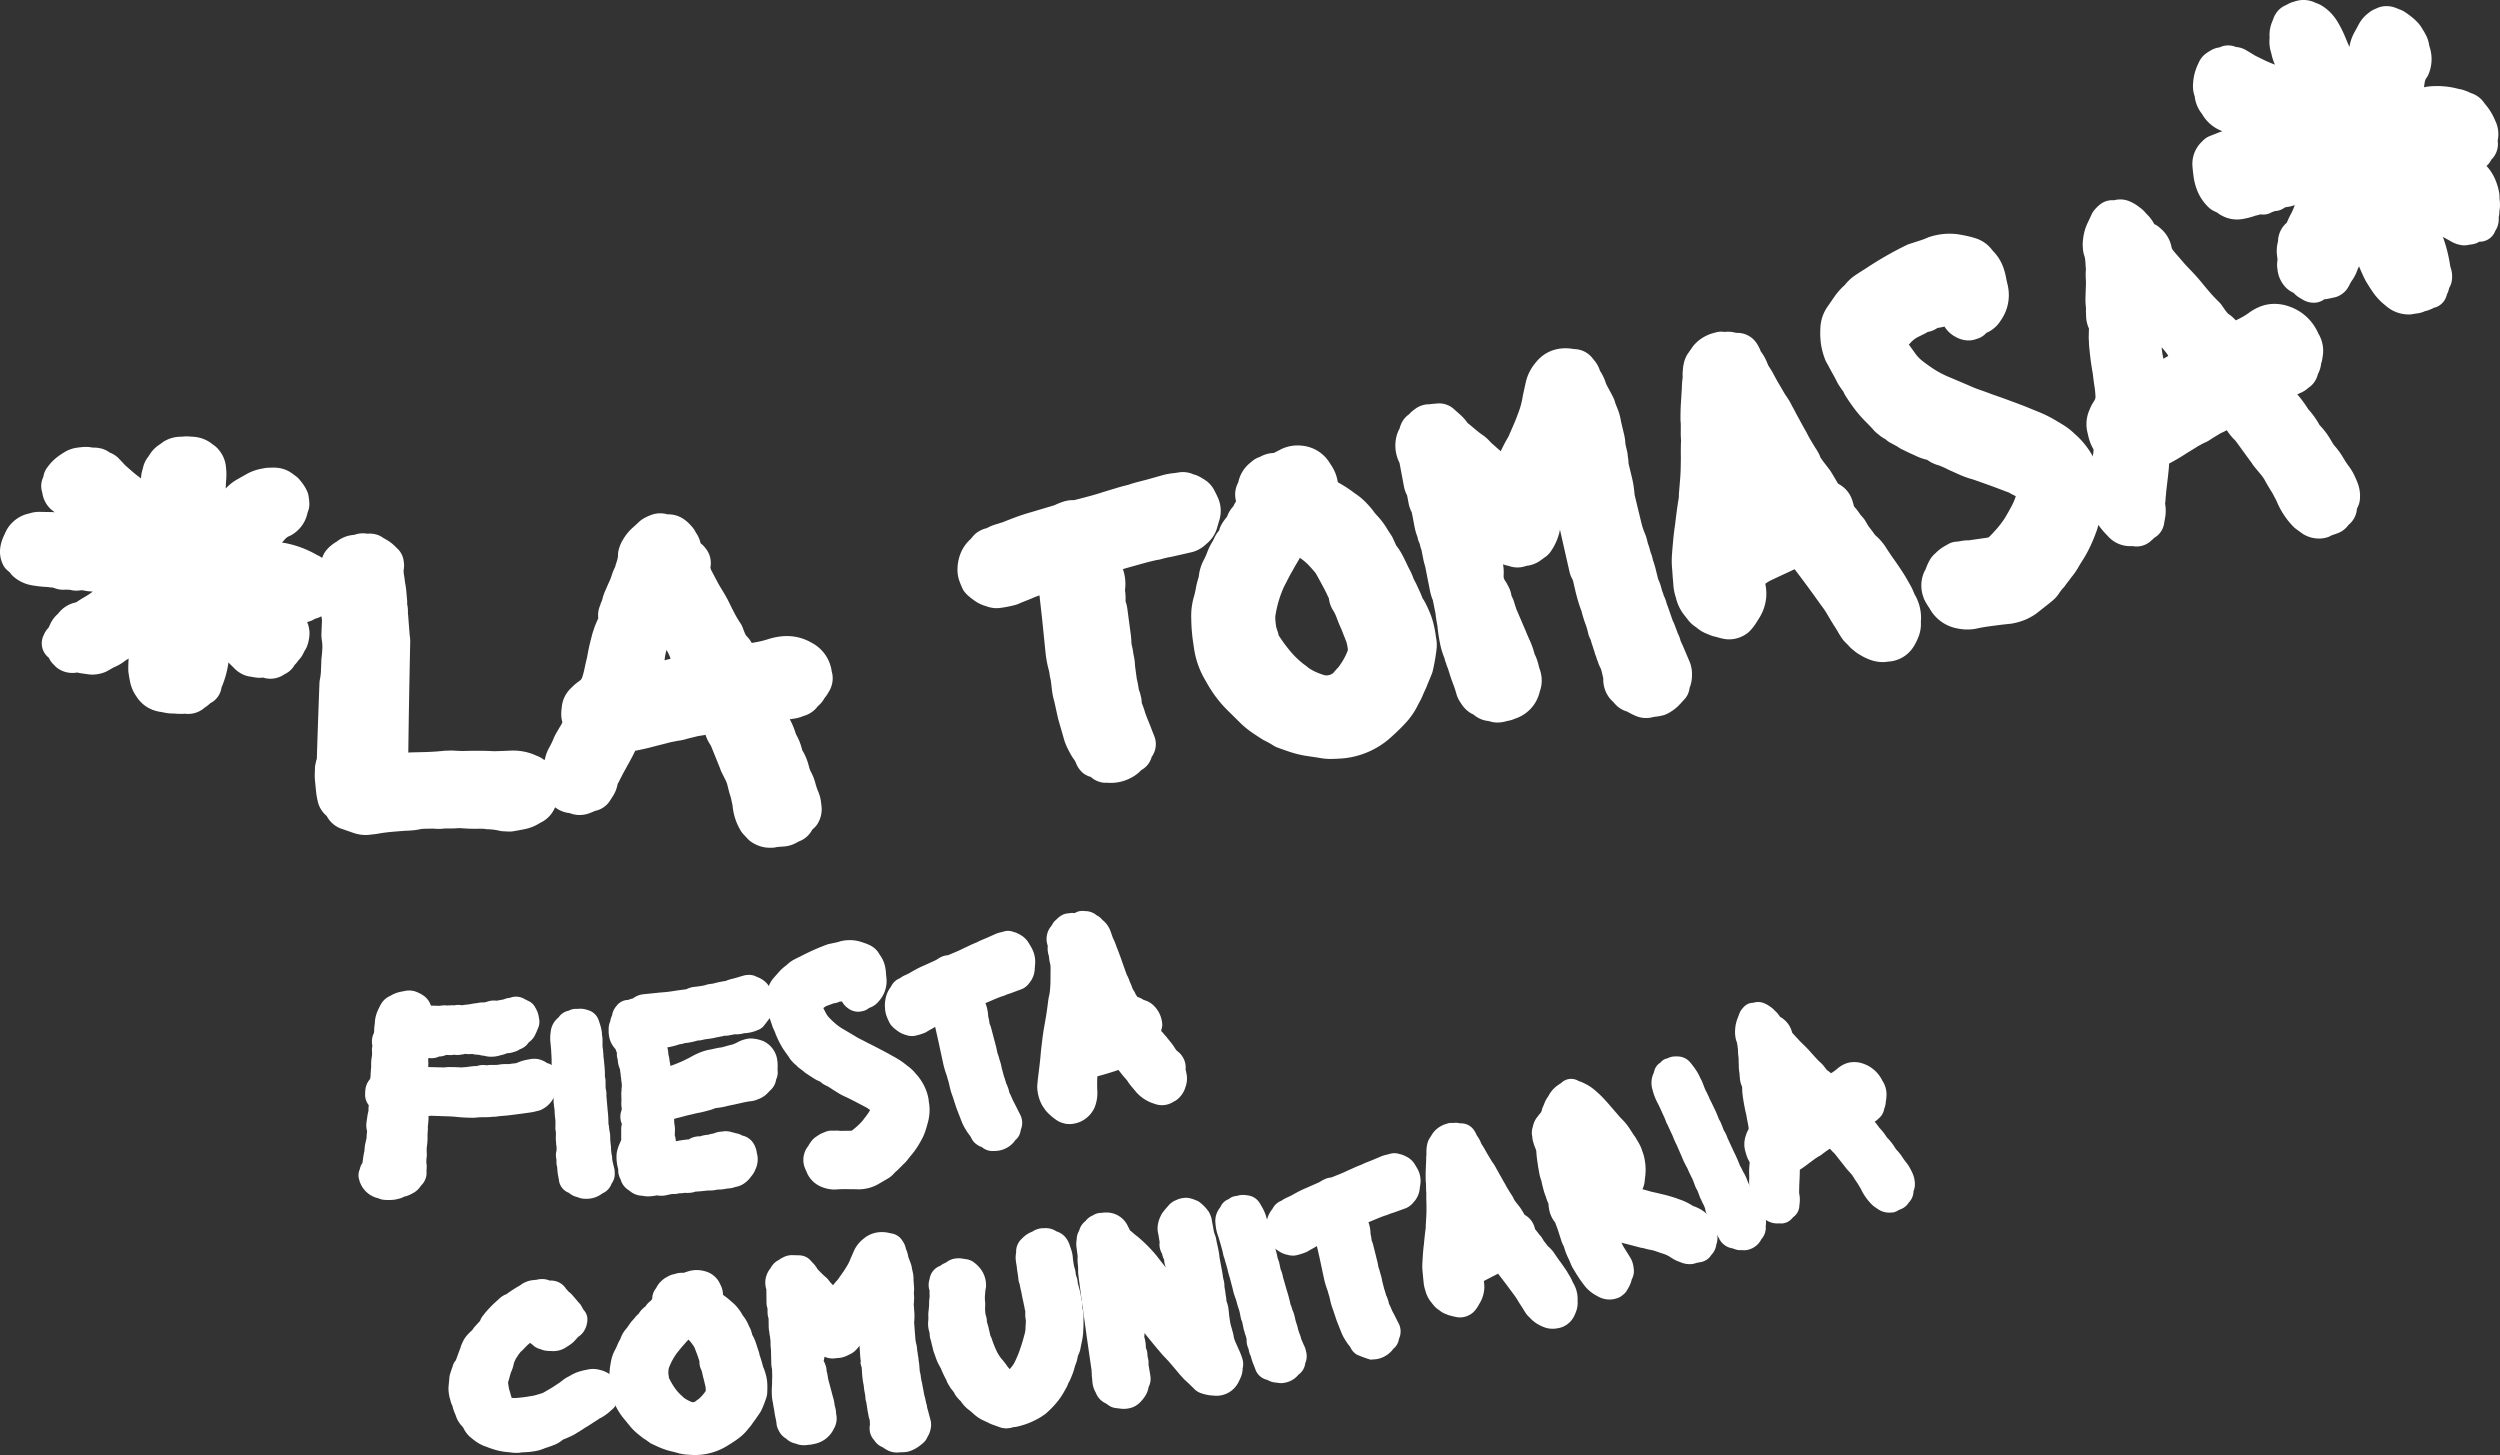 <?xml version="1.0" encoding="UTF-8"?>
<svg xmlns="http://www.w3.org/2000/svg" xmlns:xlink="http://www.w3.org/1999/xlink" id="Grupo_6" data-name="Grupo 6" width="360.804" height="209.989" viewBox="0 0 360.804 209.989">
  <rect x="0" y="0" width="360.804" height="209.989" fill="#333333" stroke="none"/>
  <defs>
    <clipPath id="clip-path">
      <rect id="Rectángulo_13" data-name="Rectángulo 13" width="360.804" height="209.989" fill="#fff"></rect>
    </clipPath>
  </defs>
  <g id="Grupo_5" data-name="Grupo 5" clip-path="url(#clip-path)">
    <path id="Trazado_39" data-name="Trazado 39" d="M23.36,102.773l-.392-.062a3.457,3.457,0,0,1-.353-.082,4.75,4.75,0,0,1-2.9-2.079,5.608,5.608,0,0,1-.923-2.062c-.1-.477-.188-.982-.258-1.509a2.269,2.269,0,0,1-.021-.3c0-.55.015-1.1.053-1.647-.161.107-.326.215-.491.321a6.878,6.878,0,0,1-1.488.892,5.334,5.334,0,0,0-.553.283,4.091,4.091,0,0,1-.419.239,3.217,3.217,0,0,1-.6.288,5.131,5.131,0,0,1-.885.233,4.8,4.8,0,0,1-.934.069c-.116,0-.233-.012-.348-.027-.361-.048-.708-.1-1.043-.145-.074-.01-.172-.025-.267-.043-.135-.024-.265-.053-.4-.086a3.756,3.756,0,0,1-1.37,0,3.607,3.607,0,0,1-1.4-.577,2.6,2.6,0,0,1-.413-.351l-.3-.31a2.586,2.586,0,0,1-.592-.878,2.712,2.712,0,0,1-.813-1.028,2.684,2.684,0,0,1,.091-2.32,3.072,3.072,0,0,1,.676-1.013c.047-.113.1-.23.164-.351a4.44,4.44,0,0,1,1.2-1.655,4.267,4.267,0,0,1,2.583-1.636c.024-.011.047-.024.071-.037.389-.263.783-.514,1.187-.745.3-.171.594-.36.874-.56.069-.05.131-.1.183-.136.031-.035.063-.07.094-.1l-.119,0a5.157,5.157,0,0,1-.844-.077c-.083-.014-.166-.032-.248-.052-.127-.02-.257-.036-.387-.049-.07.008-.141.016-.209.022a3.513,3.513,0,0,1-1.175-.015c-.114-.021-.224-.047-.335-.079-.176,0-.351,0-.527-.017a4.294,4.294,0,0,1-.512.019,3.485,3.485,0,0,1-.523-.054,4.2,4.2,0,0,1-.851-.263,5.4,5.4,0,0,1-.776-.077c-.272-.011-.546-.027-.817-.053-.348-.031-.713-.075-1.075-.133-.064-.007-.193-.029-.319-.052a5.426,5.426,0,0,1-2.648-1.211,3.2,3.2,0,0,1-.587-.652c-.039-.031-.079-.061-.115-.094l-.322-.286a2.355,2.355,0,0,1-.5-.648A4.215,4.215,0,0,1,.03,79.109a5.747,5.747,0,0,1,.463-1.634q.222-.5.44-.938c.018-.039.041-.077.06-.116A4.9,4.9,0,0,1,4.26,74.094a4.374,4.374,0,0,1,1.449-.22L7.26,73.9c.214,0,.435.013.656.03L7.9,73.92a3.972,3.972,0,0,1-1.8-2.845c-.009-.022-.014-.046-.022-.068a2.958,2.958,0,0,1,.178-2.179,2.955,2.955,0,0,1,.593-1.4l.122-.163a6.809,6.809,0,0,1,1.207-1.236,10.274,10.274,0,0,1,1.027-.711,4.646,4.646,0,0,1,1.877-.7c.324-.048.635-.082.949-.106a4.861,4.861,0,0,1,1.175.055c.056.009.115.02.168.032s.134,0,.2,0a4.306,4.306,0,0,1,.712.062,3.54,3.54,0,0,1,1.554.657,3.524,3.524,0,0,1,1.121.672c.058.05.113.105.166.16q.474.5.949,1.009l.957.84c.194.172.389.334.6.5s.444.343.681.512l.041.03a4.038,4.038,0,0,1,.1-.836q.069-.308.164-.6a3.882,3.882,0,0,1,.829-1.752l.028-.037a4.563,4.563,0,0,1,1.45-1.587c.182-.122.348-.245.509-.366a3.365,3.365,0,0,1,.578-.349,4.722,4.722,0,0,1,1.972-.486c.153,0,.307-.008.463-.023a5.48,5.48,0,0,1,1.142.012,6.19,6.19,0,0,1,.747.067,4.742,4.742,0,0,1,2.372,1.064,2.888,2.888,0,0,1,.359.26c.043.038.088.076.13.114a2.309,2.309,0,0,1,.219.212,4.973,4.973,0,0,1,.783,1.154,4.486,4.486,0,0,1,.411,1.518c.029.251.055.559.062.867s-.005.656-.032,1.015q-.046.623-.07,1.219a6.948,6.948,0,0,1,1.823-1.41l1.2-.68a6.9,6.9,0,0,1,2.209-.781,4.889,4.889,0,0,1,1.05-.136l.529-.012a5.023,5.023,0,0,1,.835.05,4.325,4.325,0,0,1,1.9.755l.647.479a2.484,2.484,0,0,1,.388.357c.169.2.355.431.553.7a5.676,5.676,0,0,1,.581.986,2.873,2.873,0,0,1,.284,1.1,2.194,2.194,0,0,1,.057.479,2.938,2.938,0,0,1-.237,1.567,2,2,0,0,1-.044.218,4.816,4.816,0,0,1-2.166,2.967,3.317,3.317,0,0,1-.47.243,1.229,1.229,0,0,0-.315.184,2.517,2.517,0,0,0-.4.4c-.1.115-.2.226-.3.337l.4.057c.056.008.111.019.166.03a14.643,14.643,0,0,1,4.465,1.688,3.224,3.224,0,0,1,.48.247c.338.22.57.391.708.5a2.675,2.675,0,0,1,.2.181,2.7,2.7,0,0,1,1.334,1.809c.014.034.027.068.038.1a5.163,5.163,0,0,1,.321,2.019c0,.045-.005.091-.011.136s0,.1,0,.157a3.267,3.267,0,0,1-1.051,2.26A3.39,3.39,0,0,1,45.465,89.3a3.529,3.529,0,0,1-1.139.472,4.1,4.1,0,0,1,.338,1.814,5.741,5.741,0,0,1-.332,1.63,2.7,2.7,0,0,1-.306.61c-.049.091-.1.172-.138.244a4.722,4.722,0,0,1-.382.7,3.218,3.218,0,0,1-.451.54,3.039,3.039,0,0,1-.541.657,2.98,2.98,0,0,1-.533.707,3.312,3.312,0,0,1-.926.636,3.5,3.5,0,0,1-2.556.605,3.227,3.227,0,0,1-.534-.13,3.641,3.641,0,0,1-1.083-.008l-.12-.018c-.06-.01-.12-.02-.184-.036-.038,0-.082-.01-.123-.017-.073-.011-.143-.025-.216-.042s-.136-.017-.2-.027a3.792,3.792,0,0,1-.824-.229,4.2,4.2,0,0,1-1.153-.724,2.72,2.72,0,0,1-.215-.2c-.153-.159-.305-.31-.458-.455s-.286-.279-.416-.427a14.037,14.037,0,0,1-.893,3.351l-.114.276a2.974,2.974,0,0,1-1,1.845,3.318,3.318,0,0,1-.633.424,5.047,5.047,0,0,1-.516.438,3.293,3.293,0,0,1-.283.187c-.082.076-.169.147-.26.216a3.557,3.557,0,0,1-2.135.695,3.025,3.025,0,0,1-.459-.036,3.414,3.414,0,0,1-.44.027l-.524-.005a3.386,3.386,0,0,1-.514-.046h-.007a6.075,6.075,0,0,1-1.235-.083c-.036-.007-.466-.092-.6-.115" fill="#fff"></path>
    <path id="Trazado_40" data-name="Trazado 40" d="M51.977,120.444a5.805,5.805,0,0,1-1.176-.309l-1.431-.5a3.775,3.775,0,0,1-2.157-1.764l-.078-.126a3.822,3.822,0,0,1-1.289-2.155,11.246,11.246,0,0,1-.242-1.482c-.04-.393-.078-.787-.117-1.18a8.068,8.068,0,0,1-.056-1.252l.027-.883a2.415,2.415,0,0,1,.054-.446c.03-.138.06-.275.089-.413a2.809,2.809,0,0,1,.122-.405q.174-5.5.383-10.989a2.715,2.715,0,0,1,.055-.44,7.228,7.228,0,0,0,.156-1.238l.066-1.676c0-.073.009-.146.019-.219.06-.478.1-.95.119-1.4a5.978,5.978,0,0,0-.05-1.031,5.146,5.146,0,0,1-.078-1.165q.036-.88.075-1.762a1.464,1.464,0,0,0-.038-.384,2.42,2.42,0,0,1-.062-.669l.009-.176a9.187,9.187,0,0,0-.03-1.268c-.049-.534-.089-1.062-.113-1.578-.03-.268-.062-.522-.091-.758a2.588,2.588,0,0,0-.092-.411,4.237,4.237,0,0,1-.153-1.3l.024-.471a5,5,0,0,1,.4-1.708c.117-.272.233-.542.352-.8a2.632,2.632,0,0,1,.2-.371,4.576,4.576,0,0,1,1.018-1.072,4.483,4.483,0,0,1,.68-.459,4.5,4.5,0,0,1,2.562-.992A3.584,3.584,0,0,1,52.841,77c.062.008.126.017.186.03.074-.008.149-.014.219-.016a3.5,3.5,0,0,1,.6.03,3.157,3.157,0,0,1,1.519.626,6.343,6.343,0,0,1,1.864,1.393,2.931,2.931,0,0,1,1.03,1.923,3.478,3.478,0,0,1-.011,1.318,3.244,3.244,0,0,0,.046.6c.06.377.114.741.152,1.1a12.682,12.682,0,0,1,.2,1.377q.054.639.111,1.278a2.256,2.256,0,0,1,.008.285l-.006.229a4.808,4.808,0,0,1,.115,1.183,2.185,2.185,0,0,0,.023.381,2.9,2.9,0,0,1,.029.362q.1,1.283.2,2.566a5.215,5.215,0,0,1,.077,1.024q-.174,7.947-.277,15.923c.218-.016.439-.026.655-.031l1.6-.037c.507-.012,1-.034,1.477-.065s.943-.069,1.4-.118c.085-.009.169-.014.255-.017l.818-.024c.106,0,.212,0,.318.007.348.025.664.043.95.051.269.01.538.008.814,0q.867-.025,1.776-.025c.615,0,1.207.014,1.79.036a9.509,9.509,0,0,0,1,.016q.805-.028,1.611-.059a8.763,8.763,0,0,1,1.7.043,7.7,7.7,0,0,1,2.335.674,3.955,3.955,0,0,1,2.057,1.676q.182.282.321.532a4.561,4.561,0,0,1,.419,1.024c.074.239.134.464.178.676a.5.5,0,0,0,.019.078,3.928,3.928,0,0,1-.193,3.161c-.031.078-.061.156-.091.234a4.346,4.346,0,0,1-.62,1.083,4.267,4.267,0,0,1-1.231,1.06,3.053,3.053,0,0,1-.3.153l-.023.01a6.33,6.33,0,0,1-2.227.912c-.5.1-1.035.2-1.608.3a3.237,3.237,0,0,1-.722.047l-.755-.037c-.09,0-.177-.012-.263-.023-.105-.014-.205-.032-.307-.056-.264-.061-.526-.109-.789-.145a7.923,7.923,0,0,0-.826-.066,3.01,3.01,0,0,1-.344-.027c-.033,0-.124-.019-.132-.02-.12-.015-.2-.023-.29-.027-.159-.008-.322-.01-.491-.005-.416.01-.835.01-1.247,0-.387-.011-.815-.033-1.266-.068l-.434-.023a13.293,13.293,0,0,1-1.5.052,7.1,7.1,0,0,0-.928.04c-.094.011-.19.017-.286.019a8.9,8.9,0,0,1-.939-.028,2.59,2.59,0,0,0-.267-.007l-1.176.022a2.864,2.864,0,0,0-.542.068,9.125,9.125,0,0,1-1.111.161c-.329.03-.64.047-.941.054-.705.049-1.406.105-2.111.169-.624.058-1.242.138-1.822.24a5.768,5.768,0,0,1-.925.121,5.164,5.164,0,0,1-1.72.024" fill="#fff"></path>
    <path id="Trazado_41" data-name="Trazado 41" d="M110.712,122.334a4.818,4.818,0,0,1-2.365-.885,2.786,2.786,0,0,1-.425-.371l-.657-.706a2.716,2.716,0,0,1-.332-.44,8.294,8.294,0,0,1-1.2-3.635q-.12-.567-.241-1.133c-.187-.584-.349-1.175-.484-1.756a3.746,3.746,0,0,0-.357-.939q-.27-.539-.538-1.077a2.635,2.635,0,0,1-.193-.516c-.022-.046-.042-.094-.062-.141q-.6-1.488-1.2-2.972c-.041-.075-.075-.153-.11-.231l-.009-.013a5.67,5.67,0,0,1-.693-1.394l-.027-.08c-.225.052-.472.1-.739.135-.179.026-.349.057-.508.094l-.977.241c-.216.052-.418.105-.628.166a6.633,6.633,0,0,1-1.182.236l-1.043.211c-.381.1-.779.206-1.2.31s-.805.2-1.175.3c-.891.238-1.794.443-2.694.615q-.274.58-.58,1.148c-.354.655-.718,1.322-1.1,2-.063.111-.114.213-.16.306-.092.193-.2.4-.328.627-.106.235-.188.4-.272.547-.03.056-.065.112-.1.166l0,.013a4.684,4.684,0,0,1-.647,1.685c-.13.209-.261.415-.394.613a3.3,3.3,0,0,1-2.189,1.565c-.3.131-.582.246-.893.362l-.14.048a3.986,3.986,0,0,1-1.7.16c-.11-.013-.3-.047-.409-.071a2.7,2.7,0,0,1-.322-.092c-.065-.023-.137-.049-.212-.078a4.165,4.165,0,0,1-3.174-2.046,8.756,8.756,0,0,1-1.136-2.529,3.081,3.081,0,0,1,.31-2.47,2.662,2.662,0,0,1,.415-.715,5.636,5.636,0,0,1,.629-1.713,11.651,11.651,0,0,0,.546-1.109,7.437,7.437,0,0,1,.517-1.057l.429-.74c.026-.048.057-.094.087-.14a3.279,3.279,0,0,0,.24-.423c.026-.059.051-.12.075-.179a4.239,4.239,0,0,1-.165-1.094,6.123,6.123,0,0,1,.068-.994,4.312,4.312,0,0,1,1.4-2.888,6.818,6.818,0,0,1,1.007-.873,3.607,3.607,0,0,0,.342-.27.984.984,0,0,0,.206-.359,10.285,10.285,0,0,0,.321-1.191c.111-.552.236-1.1.371-1.632.091-.532.194-1.059.307-1.574s.248-1.052.388-1.568a6.632,6.632,0,0,1,.267-.884c.035-.1.069-.192.094-.285a2.826,2.826,0,0,1,.119-.342c.147-.347.292-.686.44-1.014.005-.014.011-.024.015-.037a3.541,3.541,0,0,1,.249-1.808,1.17,1.17,0,0,0,.055-.16,2.714,2.714,0,0,1,.176-.467,1.383,1.383,0,0,0,.1-.28,7.3,7.3,0,0,1,.481-1.377c.233-.542.429-.992.6-1.352a6.835,6.835,0,0,0,.3-.83c.017-.055.035-.109.054-.163a9.825,9.825,0,0,1,.437-1.012,2.04,2.04,0,0,1,.108-.409,6.962,6.962,0,0,0,.234-.79,1.915,1.915,0,0,0,.053-.456,2.811,2.811,0,0,1,.1-.771,5.137,5.137,0,0,1,.6-1.44,7.057,7.057,0,0,1,1.441-1.773c.322-.286.632-.569.929-.852a3.2,3.2,0,0,1,.535-.406,6.765,6.765,0,0,1,1.274-.593,3.72,3.72,0,0,1,2.241-.06,4.114,4.114,0,0,1,.485.018,3.863,3.863,0,0,1,1.7.559,5.2,5.2,0,0,1,1.256,1.091,3.29,3.29,0,0,1,.663.954,4.258,4.258,0,0,1,.695,1.561.467.467,0,0,1,.049.034,3.2,3.2,0,0,1,.614.622,3.367,3.367,0,0,1,.748,2.85c.035.114.071.23.109.348q.544,1.034,1.094,2.068.361.6.725,1.206c.3.493.569.99.81,1.485.258.534.517,1.048.789,1.561a14.409,14.409,0,0,0,.832,1.387,2.8,2.8,0,0,1,.278.539l.247.649a1.417,1.417,0,0,0,.085.2c.054.105.1.21.151.316.015.019.028.037.042.056.031.031.066.062.095.1a4.581,4.581,0,0,1,.716.962q.273-.049.548-.1a12.836,12.836,0,0,0,1.736-.423,9.721,9.721,0,0,1,2.122-.443,7.262,7.262,0,0,1,1.251-.006,7.043,7.043,0,0,1,2.948.923,5.477,5.477,0,0,1,2.942,4.209,2.731,2.731,0,0,1,.122.636,3.692,3.692,0,0,1-.629,2.373,4.229,4.229,0,0,1-.492.727c-.02.023-.037.045-.053.066a4.044,4.044,0,0,1-.688.918c-.06.061-.127.119-.191.174l-.081.068c-.039.054-.085.108-.126.163a3.774,3.774,0,0,1-1.622,1.153c-.057.021-.112.04-.172.057-.1.029-.193.064-.288.1a5.115,5.115,0,0,1-1.372.344c-.16.027-.314.052-.471.072.112.2.212.4.306.6a12.959,12.959,0,0,1,.565,1.476c.007.025.017.049.023.075a9,9,0,0,1,.513,1.065,8.551,8.551,0,0,1,.392,1.247,7.926,7.926,0,0,1,.723,1.521q.177.518.309,1.072a3.118,3.118,0,0,1,.116.333,7.83,7.83,0,0,1,.738,1.791c.1.382.224.758.362,1.119a5.489,5.489,0,0,1,.419,1.353c.06.353.1.708.133,1.08a4,4,0,0,1-.455,2.127,2.825,2.825,0,0,1-.57.772s-.292.277-.334.314a3.576,3.576,0,0,1-2.019,1.724,4.4,4.4,0,0,1-2.15.7l-.71.05a1.692,1.692,0,0,0-.269.038,3.217,3.217,0,0,1-.507.077,5.045,5.045,0,0,1-.843-.011M96.2,93.8a7.677,7.677,0,0,0-.228,1c-.022.163-.045.327-.068.49l.017,0c.275-.079.552-.145.834-.2-.009-.056-.017-.113-.024-.17-.05-.131-.1-.257-.159-.384-.094-.211-.2-.418-.31-.616-.021-.039-.042-.077-.062-.116" fill="#fff"></path>
    <path id="Trazado_42" data-name="Trazado 42" d="M159.463,112.974a3.276,3.276,0,0,1-2.036-.847,2.943,2.943,0,0,1-1.07-.52,3.486,3.486,0,0,1-1.013-1.349,3.424,3.424,0,0,0-.461-.828,2.5,2.5,0,0,1-.186-.275c-.229-.381-.44-.776-.64-1.184a8.272,8.272,0,0,1-.586-1.593q-.373-1.293-.745-2.586c-.016-.056-.029-.112-.042-.169,0,0-.5-2.28-.51-2.321a10.97,10.97,0,0,1-.362-1.773q-.082-.684-.164-1.366a8.284,8.284,0,0,1-.195-1.037,2.487,2.487,0,0,0-.079-.373c-.118-.438-.209-.831-.283-1.226s-.135-.77-.174-1.126q-.254-2.464-.5-4.929-.2-1.777-.4-3.553l-.7.267c-.421.186-.847.361-1.273.525-.361.141-.73.292-1.1.454a2.962,2.962,0,0,1-.422.146q-.565.146-1.09.249-.54.108-1.127.182a3.761,3.761,0,0,1-.684.025,4.336,4.336,0,0,1-1.317-.286,5.265,5.265,0,0,1-1.578-.736c-.314-.218-.641-.467-.969-.745-.076-.066-.149-.135-.219-.208l-.158-.167a2.727,2.727,0,0,1-.514-.775c-.145-.33-.276-.651-.39-.962a4.8,4.8,0,0,1-.283-1.949,6.255,6.255,0,0,1,.406-1.986,5.559,5.559,0,0,1,1.37-2.048c.037-.035.076-.072.117-.1.129-.167.276-.343.436-.52a2.87,2.87,0,0,1,.654-.541,3.764,3.764,0,0,1,1.245-.521,5.736,5.736,0,0,1,1.1-.483q.63-.2,1.261-.4.926-.371,1.856-.717c.7-.26,1.412-.49,2.121-.686q1.68-.5,3.352-1c.065-.031.133-.058.2-.083l.077-.037a9.092,9.092,0,0,1,1.144-.438,4.471,4.471,0,0,1,1.472-.2h.033q1.068-.277,2.132-.558c.7-.187,1.4-.392,2.054-.611l1.806-.548c.594-.181,1.185-.342,1.779-.484.47-.16.945-.3,1.414-.425l1.332-.344q1.076-.3,2.151-.606a8.94,8.94,0,0,1,1.476-.293c.3-.031.591-.073.9-.125a3.742,3.742,0,0,1,2.057.229,2.944,2.944,0,0,0,.313.109,2.573,2.573,0,0,1,.44.162,9.746,9.746,0,0,1,1.146.671,3.95,3.95,0,0,1,1.3,1.584c.071.134.142.276.218.428.093.193.171.366.254.549a4.628,4.628,0,0,1,.137,3.252l-.231.782a4.7,4.7,0,0,1-.3.872,4.359,4.359,0,0,1-.57.924l-.114.143a3.079,3.079,0,0,1-.268.29c-.2.187-.412.378-.637.57a4.676,4.676,0,0,1-1.612.882c-.068.022-.138.041-.209.057q-1.461.336-2.927.665c-.055.012-.112.023-.165.032-.21.033-.414.074-.623.123-.233.055-.483.123-.752.2a2.653,2.653,0,0,1-.327.072l-.268.042c-.656.143-1.287.3-1.875.464q-1.019.285-2.041.567l-.964.281A6.7,6.7,0,0,1,162.382,85c-.007.054-.013.109-.022.163a8.156,8.156,0,0,1,.076,1.606,5.136,5.136,0,0,1,.264,1.088q.255,1.923.513,3.848a8.952,8.952,0,0,1,.069.895,2.754,2.754,0,0,0,.028.357,1.474,1.474,0,0,0,.045.219,9.012,9.012,0,0,1,.185.949c.028.209.062.416.109.622a7.364,7.364,0,0,1,.16,1.361s.249,1.825.253,1.865c.107.435.194.883.259,1.333a1.781,1.781,0,0,0,.111.424,3.078,3.078,0,0,1,.178.622,3.649,3.649,0,0,1,.162,1.051,2.379,2.379,0,0,0,.08.238c.177.447.322.884.446,1.311.134.365.273.728.426,1.091.2.487.391.97.569,1.456l.3.751a3.044,3.044,0,0,1,.182.673,3.151,3.151,0,0,1-.563,2.317,2.917,2.917,0,0,1-.108.323,3.063,3.063,0,0,1-1.4,1.581,4.8,4.8,0,0,1-.512.487,5.861,5.861,0,0,1-1.109.7,6.15,6.15,0,0,1-2.993.653c-.094,0-.188-.012-.28-.02a3.454,3.454,0,0,1-.351,0" fill="#fff"></path>
    <path id="Trazado_43" data-name="Trazado 43" d="M191.891,109.53a8.722,8.722,0,0,1-1.6-.176q-.9-.132-1.8-.267a15.007,15.007,0,0,1-2.32-.566q-.9-.3-1.8-.63a2.943,2.943,0,0,1-.54-.266c-.234-.146-.462-.285-.693-.412s-.442-.239-.662-.348a2.9,2.9,0,0,1-.266-.149q-.694-.438-1.39-.909a13.568,13.568,0,0,1-1.6-1.262q-1.077-1.062-2.149-2.123a16.734,16.734,0,0,1-1.731-2.032,19.21,19.21,0,0,1-1.318-2.1,12.5,12.5,0,0,1-1.678-4.58c-.049-.333-.1-.666-.148-1a25.19,25.19,0,0,1-.273-3.5,9.87,9.87,0,0,1,.419-3.211c.094-.339.17-.676.227-1a12.879,12.879,0,0,1,.41-1.661c.008-.029.017-.059.026-.087a6.479,6.479,0,0,1,.721-2.426,9.519,9.519,0,0,0,.483-1.069,8.909,8.909,0,0,1,.734-1.526,4.479,4.479,0,0,0,.3-.581c.028-.064.057-.124.088-.185a4.54,4.54,0,0,1,.62-.911,2.979,2.979,0,0,1,.258-.707,6.536,6.536,0,0,1,.71-1.064,2.5,2.5,0,0,1,.164-.189,4.393,4.393,0,0,1,.662-1.228,2.269,2.269,0,0,1,.175-.2.619.619,0,0,0,.1-.147c.112-.233.239-.459.373-.681a3.629,3.629,0,0,1,.316-2.722,4.864,4.864,0,0,1,1.833-2.906,3.438,3.438,0,0,1,1.295-.771l0,0a4.4,4.4,0,0,1,2.029-.567,5.528,5.528,0,0,1,.492-.266c.117-.056.215-.106.307-.154a5.361,5.361,0,0,1,2.6-.664,6.19,6.19,0,0,1,.961.077,5.226,5.226,0,0,1,3.439,2.088c.039.05.074.1.109.157.121.184.241.37.362.555a6.557,6.557,0,0,1,.586,1.115,6.135,6.135,0,0,1,.351,1.311c.255.149.505.3.753.445a17.777,17.777,0,0,1,1.687,1.152,9.456,9.456,0,0,1,1.44,1.149,15.533,15.533,0,0,1,1.145,1.274c.057.07.11.142.161.219a2.722,2.722,0,0,0,.227.29c.151.176.3.34.449.5a10.691,10.691,0,0,1,1.174,1.574c.219.359.439.7.67,1.046a3.026,3.026,0,0,1,.326.626c.134.27.264.548.384.835h0a.873.873,0,0,0,.108.153c.041.051.081.1.12.157a9.618,9.618,0,0,1,.751,1.236c.161.317.32.638.483.968.18.394.329.7.488,1a10.091,10.091,0,0,1,.584,1.336c.031.059.275.527.367.712.015.029.534,1.158.534,1.16.143.311.271.626.39.94l.024.033c.055.075.106.153.155.233a11.732,11.732,0,0,1,.657,1.313,11.525,11.525,0,0,1,.741,2.106,17.84,17.84,0,0,1,.36,1.968,5.586,5.586,0,0,1,.1,1.4c0,.04-.006.082-.011.122a27.345,27.345,0,0,1-.558,3.267,2.878,2.878,0,0,1-.123.4q-.207.537-.423,1.041-.182.421-.352.865c-.019.051-.042.1-.063.15l-.418.919a9.221,9.221,0,0,1-.684,1.395A10.575,10.575,0,0,1,203,104.183a26.666,26.666,0,0,1-1.994,1.982,11.98,11.98,0,0,1-7.061,3.273c-.047.006-.093.011-.141.013q-.8.062-1.564.079c-.116,0-.232,0-.35,0m-3.053-13.147a6.872,6.872,0,0,0,1.021.577,9.289,9.289,0,0,0,1.283.48,1.69,1.69,0,0,0,.32.038.673.673,0,0,0,.128-.008,1.684,1.684,0,0,0,.823-.333c.215-.266.444-.524.684-.775a1.428,1.428,0,0,0,.191-.238c.03-.049.061-.1.1-.146a9.06,9.06,0,0,0,1.135-2.139c0-.022.007-.043.01-.065a6.573,6.573,0,0,0-.225-1.152q-.358-.9-.716-1.809c-.257-.567-.487-1.132-.687-1.678a6.611,6.611,0,0,0-.411-.891,4.117,4.117,0,0,1-.71-1.923,3.324,3.324,0,0,1-.168-.318c-.2-.441-.42-.89-.665-1.337q-.416-.765-.831-1.529l-.249-.43c-.324-.4-.662-.778-1-1.135a7.727,7.727,0,0,0-1.079-.929c-.031-.021-.153-.116-.189-.141q-.244.446-.512.892c-.179.3-.349.592-.5.885-.021.037-.041.074-.063.11-.219.366-.416.729-.6,1.089L185.3,84.7a15.99,15.99,0,0,0-1.241,4.227L184.05,89c0,.012,0,.025,0,.037,0,.221.01.438.03.654s.05.464.091.711c.008.044.015.087.022.132a4.213,4.213,0,0,1,.126.41,3.111,3.111,0,0,1,.2.683,1.423,1.423,0,0,0,.187.327,21.537,21.537,0,0,0,1.515,2.034,12.682,12.682,0,0,0,1.63,1.622c.135.116.257.211.384.3.218.158.415.311.6.465" fill="#fff"></path>
    <path id="Trazado_44" data-name="Trazado 44" d="M216.169,104.277a3.79,3.79,0,0,1-1.3-.213,3.838,3.838,0,0,1-2.208-.941,3.559,3.559,0,0,1-.386-.191,4.312,4.312,0,0,1-1.438-1.462,4.082,4.082,0,0,1-.359-.587,3.923,3.923,0,0,1-.316-.849c-.139-.471-.293-.934-.464-1.38-.24-.625-.45-1.254-.63-1.866-.038-.114-.074-.228-.112-.343a4.468,4.468,0,0,1-.254-.721,3.065,3.065,0,0,1-.214-.662c0-.018-.007-.036-.011-.054a11.059,11.059,0,0,1-.638-2.084c-.14-.694-.251-1.385-.332-2.055,0-.042-.007-.084-.012-.127a7.389,7.389,0,0,0-.114-.813,13.353,13.353,0,0,1-.2-1.351l-.387-1.941c-.01-.027-.027-.076-.039-.1a7.379,7.379,0,0,1-.379-1.289q-.344-1.733-.683-3.465a11.313,11.313,0,0,1-.309-1.216q-.119-.606-.236-1.214a3.02,3.02,0,0,1-.194-.634,1.549,1.549,0,0,0-.058-.228.725.725,0,0,0-.042-.106,3.1,3.1,0,0,1-.255-.769c-.008-.039-.015-.078-.023-.117a7.661,7.661,0,0,1-.411-1.4l-.411-2.142a4.751,4.751,0,0,1-.462-1.319q-.108-.572-.218-1.145a4.314,4.314,0,0,1-.459-1.32q-.318-1.687-.635-3.374a5.5,5.5,0,0,1-.533-3.34c.011-.089.027-.177.046-.264a4.594,4.594,0,0,1,.453-1.265c.023-.05.045-.1.067-.149a3.306,3.306,0,0,1,.184-.546,3.211,3.211,0,0,1,1.186-1.459,2.73,2.73,0,0,1,.487-.48l.358-.274a3.42,3.42,0,0,1,1.37-.612,2.527,2.527,0,0,1,.45-.055c.148-.005.305-.017.465-.038.263-.034.522-.057.771-.07a3.379,3.379,0,0,1,.353-.029,3.186,3.186,0,0,1,2.294.913l.772.683a7.1,7.1,0,0,1,1.117,1.254,2.586,2.586,0,0,1,.233.176l.992.829c.263.22.542.435.834.644a5.47,5.47,0,0,1,.859.693c.156.16.3.309.433.459.234.207,1.157,1.028,1.413,1.25.064-.128.128-.256.19-.385.295-.606.619-1.205.962-1.785l.192-.461c.239-.543.446-1.014.641-1.472.173-.408.339-.826.49-1.253a13.416,13.416,0,0,0,.45-1.354,10.93,10.93,0,0,0,.247-1.175c.01-.076.024-.148.041-.222q.208-.947.416-1.893c.011-.047.022-.094.034-.142a6.733,6.733,0,0,1,1.431-2.7,5.252,5.252,0,0,1,3.68-1.983c.067-.007.193-.017.312-.023a5.8,5.8,0,0,1,1.1.051c.232.035.449.057.665.072a3.422,3.422,0,0,1,2.5,1.438,4.577,4.577,0,0,1,.5.653,4.664,4.664,0,0,1,.474,1.019.063.063,0,0,0,.013.024,7.266,7.266,0,0,1,.694,1.352c.02.048.195.561.2.561.123.247.251.491.387.734.228.411.441.814.641,1.223a3.185,3.185,0,0,1,.243.665c.1.295.217.581.331.86a8.163,8.163,0,0,1,.525,1.889l.462,1.953a6.515,6.515,0,0,1,.17,1.2,2.129,2.129,0,0,0,.053.324l.2.857a3.348,3.348,0,0,1,.091.682,5.473,5.473,0,0,1,.112,1.046q.257,1.068.513,2.138.141.6.219,1.115c.048.329.091.676.124,1.049.006.064.011.128.012.192q.5,2.089,1.011,4.181c.054.215.112.427.18.637s.135.393.209.579a6.812,6.812,0,0,1,.409,1.184c.037.153.074.306.112.458a9.627,9.627,0,0,1,.33,1.058,4.11,4.11,0,0,0,.162.491,3.515,3.515,0,0,1,.132.415c.042.17.083.34.125.51a12.067,12.067,0,0,1,.373,1.225q.184.747.37,1.494a6.761,6.761,0,0,1,.468,1.309,4.512,4.512,0,0,0,.188.591,3.215,3.215,0,0,1,.133.414l0,.012a5.688,5.688,0,0,1,.435,1.168,1.121,1.121,0,0,0,.069.2c.039.089.076.18.107.272l.7,2.017c.083.166.16.326.224.48.077.191.15.38.208.569a5.355,5.355,0,0,1,.245.653c.033.067.063.136.094.207a4.287,4.287,0,0,1,.332.884,1.824,1.824,0,0,0,.125.324c.188.387.355.777.514,1.17l.711,1.673a3.723,3.723,0,0,1,.159.471,4.743,4.743,0,0,1,.167,1.42,4.9,4.9,0,0,1-.316,1.764c-.013.038-.026.071-.037.1a2.845,2.845,0,0,1-.885,1.776,10.945,10.945,0,0,1-.815.871,6.283,6.283,0,0,1-1.628,1.116,2.574,2.574,0,0,1-.572.195l-.35.075a6.053,6.053,0,0,1-.8.118.8.8,0,0,0-.092.011,4.056,4.056,0,0,1-1.031.166,3.8,3.8,0,0,1-1.584-.3,10.452,10.452,0,0,1-1.121-.56l-.123-.071a3.707,3.707,0,0,1-1.821-1.172c-.074-.083-.148-.165-.221-.248a4.578,4.578,0,0,1-.534-.57,4.412,4.412,0,0,1-.872-2.433,3.688,3.688,0,0,1,0-.379l-.243-1.026a2.587,2.587,0,0,0-.158-.459,4.545,4.545,0,0,1-.39-.952,3.044,3.044,0,0,1-.231-.656v0a.44.44,0,0,1,.057.094,3.153,3.153,0,0,1-.293-.778,1.165,1.165,0,0,0-.043-.152c-.08-.208-.151-.431-.215-.66a9.013,9.013,0,0,1-.3-.968,3.509,3.509,0,0,1-.353-.891c-.014-.064-.03-.127-.044-.191a9.935,9.935,0,0,0-.362-1.2,16.326,16.326,0,0,1-.577-1.909c-.041-.088-.078-.177-.111-.269q-.237-.651-.437-1.348c-.131-.448-.253-.918-.364-1.4l-.27-1.175a1.915,1.915,0,0,0-.092-.3,4.05,4.05,0,0,1-.452-1.147s-1.34-5.9-1.379-6.094c-.008.043-.014.086-.02.129-.014.092-.032.181-.052.272a8.252,8.252,0,0,1-1.23,2.745,3.144,3.144,0,0,1-.978.937c-.208.169-.431.331-.661.484a4.264,4.264,0,0,1-1.867.682l-.072.015a3.75,3.75,0,0,1-1.178.22,3.666,3.666,0,0,1-1.338-.225,4.37,4.37,0,0,1-.818-.23A6.669,6.669,0,0,1,217.009,83a1.2,1.2,0,0,0,.233.848,2.892,2.892,0,0,1,.255.419q.089.172.171.321a4.1,4.1,0,0,1,.478,1.429,4.31,4.31,0,0,1,.4.965l.316.995c.039.073.075.148.108.226,0,0,.981,2.294,1.17,2.73.23.572.433,1.042.643,1.5a11.091,11.091,0,0,1,.678,1.93,7.323,7.323,0,0,1,.6,1.68,4.547,4.547,0,0,0,.181.62,3.5,3.5,0,0,1,.122.414,4.66,4.66,0,0,1-.154,2.76c-.012.068-.03.135-.048.2a5.328,5.328,0,0,1-3.533,3.689,4.113,4.113,0,0,1-.909.29l-.248.048a4.467,4.467,0,0,1-1.3.212" fill="#fff"></path>
    <path id="Trazado_45" data-name="Trazado 45" d="M272.077,95.54a5.229,5.229,0,0,1-2.039-.27,8.339,8.339,0,0,1-1.665-.8,5.37,5.37,0,0,1-.758-.528l-.317-.26a4.189,4.189,0,0,1-.577-.583c-.162-.155-.339-.33-.517-.518a3.35,3.35,0,0,1-.3-.362,12.023,12.023,0,0,1-.652-1.029c-.116-.208-.251-.427-.4-.655-.375-.588-.747-1.2-1.106-1.82a11.716,11.716,0,0,0-.827-1.243,1.148,1.148,0,0,1-.078-.1c-1.3-1.83-2.586-3.585-3.836-5.219-.135.059-.268.118-.4.182-.529.253-1.039.491-1.526.709l-1.706.809a5.949,5.949,0,0,0-.526.346l-.077.057a6.919,6.919,0,0,1,.131,1.941c0,.051-.009.1-.015.153a6.647,6.647,0,0,1-.942,2.761q-.3.484-.61.967a6.642,6.642,0,0,1-.831,1.024,2.545,2.545,0,0,1-.37.318,4.425,4.425,0,0,1-2.376.849,4.15,4.15,0,0,1-1.123-.1q-.411-.086-.831-.214c-.113-.034-.246-.067-.375-.094a2.8,2.8,0,0,1-.453-.135c-.234-.092-.481-.191-.745-.3a5.108,5.108,0,0,1-1.425-.892,4.554,4.554,0,0,1-1.288-1.206c-.1-.117-.2-.242-.295-.379a6.4,6.4,0,0,1-1.356-2.7,7.39,7.39,0,0,1-.364-1.849c-.019-.32-.045-.626-.079-.924-.008-.061-.011-.122-.015-.183-.026-.451-.055-.88-.092-1.289a12.334,12.334,0,0,1-.022-1.835c.056-.794.12-1.527.186-2.24s.156-1.469.272-2.219q.111-.975.247-1.993c.086-.641.182-1.28.29-1.911.006-.175.011-.35.017-.524,0-.061.005-.122.011-.182q.088-1.026.172-2.082c.049-.632.076-1.283.08-1.929.014-.524.019-.974.011-1.421-.008-.539,0-1.087.011-1.638,0-.061.006-.121.01-.181a1.972,1.972,0,0,0,.008-.314c-.017-.251-.03-.511-.04-.76l0-.155c0-.365.005-.731.007-1.1a6.43,6.43,0,0,0-.028-.651c-.008-.1-.016-.2-.016-.3-.008-.842.014-1.684.067-2.5q.066-1.057.132-2.116a11.355,11.355,0,0,1,.108-1.418.908.908,0,0,0,.012-.19,3.392,3.392,0,0,1-.007-.6c.012-.147.023-.293.035-.439A5.419,5.419,0,0,1,243,52.5a4.141,4.141,0,0,1,.479-1.285c.033-.052.065-.1.1-.153l.7-1.008c.045-.064.092-.127.143-.187a5.528,5.528,0,0,1,1.77-1.382,5.349,5.349,0,0,1,.945-.375l.48-.133a2.982,2.982,0,0,1,.6-.105,2.649,2.649,0,0,1,.649.033c.024,0,.25-.02.278-.022a3.9,3.9,0,0,1,1.381.152c.153,0,.281.007.394.011a3.331,3.331,0,0,1,2.689,1.631c.052.078.1.158.146.241a5.842,5.842,0,0,1,.369.81,6.68,6.68,0,0,1,.913,1.621,5.238,5.238,0,0,0,.217.485,12.511,12.511,0,0,1,.724,1.2c.179.338.345.648.509.937q.555.954,1.115,1.909c.128.192.258.384.387.576a8.085,8.085,0,0,1,.621,1.1c.175.295.342.6.5.917.128.252.268.511.417.774.017.03.035.061.051.092.185.345.364.677.543,1s.358.644.532.945c.039.068.076.137.11.208.169.349.364.7.575,1.055q.339.563.68,1.125a3.932,3.932,0,0,1,.328.531,3.467,3.467,0,0,1,.374.8q.176.258.353.515l.955,1.245c.064.084.128.173.185.265q.282.455.59.978l.469.8a4.109,4.109,0,0,1,2.122,2.628c.065.223.129.446.194.668a8.235,8.235,0,0,1,.8,1.02,3.883,3.883,0,0,0,.394.488,3.341,3.341,0,0,1,.445.593s.2.335.224.384a3.282,3.282,0,0,0,.34.526c.275.342.551.708.815,1.094h0a8.421,8.421,0,0,1,1.367,1.492c.033.047.067.1.1.146.413.651.859,1.313,1.325,1.968.53.745,1.063,1.54,1.573,2.361.025.039.69,1.2.688,1.2a9.112,9.112,0,0,1,.613,1.31c.02.037.042.074.059.111a6.626,6.626,0,0,1,.914,3.588,2.818,2.818,0,0,1-.024.331,5.041,5.041,0,0,1-.276,2.017,8.608,8.608,0,0,1-.694,1.475c-.037.063-.077.126-.119.185a4.59,4.59,0,0,1-3.537,2.087H272.6c-.175.026-.349.045-.518.056" fill="#fff"></path>
    <path id="Trazado_46" data-name="Trazado 46" d="M284.441,90.831a7.209,7.209,0,0,1-2.166-.178,5.728,5.728,0,0,1-3.469-2.316,3.688,3.688,0,0,1-.233-.368,3.528,3.528,0,0,0-.191-.312,9.993,9.993,0,0,1-.546-.893,3.322,3.322,0,0,1-.268-.64,4.855,4.855,0,0,1,.106-3.513,2.219,2.219,0,0,1,.116-.228,2.048,2.048,0,0,0,.16-.334,7.313,7.313,0,0,1,.538-1.187,3.676,3.676,0,0,1,.756-.946l.146-.132a5.511,5.511,0,0,1,.979-.791c.209-.131.418-.254.632-.367a2.734,2.734,0,0,1,1.289-.449l.2-.017a4.214,4.214,0,0,0,.477-.071,5.671,5.671,0,0,1,.626-.089c.178-.014.355-.02.53-.017q1.338-.19,2.676-.384a.548.548,0,0,0,.216-.062c.174-.162.275-.26.37-.357s.166-.177.234-.257c.031-.036.062-.073.1-.107a13.911,13.911,0,0,0,1.651-2.091c.321-.537.651-1.126.962-1.71a8.506,8.506,0,0,0,.592-1.408q-.458-.211-.9-.464a1.688,1.688,0,0,0-.341-.152c-.075-.023-.148-.047-.223-.075q-1.2-.466-2.347-.882c-.763-.275-1.545-.553-2.337-.827l-.126-.047a2.366,2.366,0,0,1-.231-.057,13.5,13.5,0,0,1-1.767-.662l-1.354-.608c-.056-.026-.112-.052-.166-.081a11.542,11.542,0,0,0-1.3-.582,4.938,4.938,0,0,1-1.7-.81l-.005,0a.509.509,0,0,1-.09-.019,7.622,7.622,0,0,1-1.547-.553c-.284-.135-.575-.268-.866-.392-.041-.017-1.2-.582-1.2-.582a2.792,2.792,0,0,1-.369-.215,4.918,4.918,0,0,0-.472-.289l-.806-.435a3.046,3.046,0,0,1-.642-.473,5.966,5.966,0,0,1-.769-.487,2.9,2.9,0,0,1-.256-.214,4.2,4.2,0,0,1-.845-.8q-.527-.561-1.078-1.114a17.079,17.079,0,0,1-1.488-1.709c-.269-.357-.505-.69-.731-1.015s-.439-.654-.639-.971a3.373,3.373,0,0,1-.243-.466.887.887,0,0,0-.081-.154c-.24-.315-.476-.661-.7-1.021-.059-.1-.115-.195-.165-.3-.193-.39-.389-.768-.6-1.133-.241-.426-.467-.849-.681-1.265l-.231-.4a3.515,3.515,0,0,1-.23-.484,10.869,10.869,0,0,1-.56-2c-.01-.048-.017-.1-.023-.145a11.966,11.966,0,0,1-.091-2.423,5.709,5.709,0,0,1,1.024-3.035q.474-.686.947-1.373a9.567,9.567,0,0,1,1.492-1.706c.014-.012.027-.022.038-.033A6.7,6.7,0,0,1,267.79,39.7q.726-.485,1.454-.933a50.136,50.136,0,0,1,5.962-3.419,2.04,2.04,0,0,1,.283-.114l1.794-.583a9.493,9.493,0,0,0,.939-.366,1.905,1.905,0,0,1,.21-.082,9.706,9.706,0,0,1,1.952-.42,9.237,9.237,0,0,1,2.1.014c.035,0,.064.008.1.014.42.07.838.148,1.262.239a13.24,13.24,0,0,1,1.377.373,4.727,4.727,0,0,1,2.271,1.638c.05.058.1.117.149.176a6.461,6.461,0,0,1,1.429,2.229,9.2,9.2,0,0,1,.488,1.847c.044.174.084.355.118.541a3.068,3.068,0,0,1,.1.415,6.317,6.317,0,0,1-1.03,4.985,4.474,4.474,0,0,1-2.085,1.791,2.727,2.727,0,0,1-1.251.826l-.379.121a3.047,3.047,0,0,1-.61.127,3.7,3.7,0,0,1-2.139-.474,4.121,4.121,0,0,1-1.654-1.518c-.149.041-.311.077-.486.113s-.344.067-.521.091a4.723,4.723,0,0,1-.467.271,3.132,3.132,0,0,1-.961.305,2.339,2.339,0,0,1-.347.213l-1.142.566a3.748,3.748,0,0,0-1.005.82,2.555,2.555,0,0,1-.215.214l1.035,1.442a5.321,5.321,0,0,0,.937.938c.518.406,1.058.791,1.611,1.149a13.075,13.075,0,0,0,2.4,1.238l2.689,1.145a15.354,15.354,0,0,0,1.505.607c.6.208,1.183.418,1.739.634q1.187.409,2.387.848c.823.3,1.643.609,2.471.929.7.286,1.336.545,1.96.8a17.746,17.746,0,0,1,2.187,1.062l1.293.772a9.317,9.317,0,0,1,1.675,1.291,11.983,11.983,0,0,1,1.781,1.913,10.72,10.72,0,0,1,1.725,3.442,3.4,3.4,0,0,1,.1.507,9.985,9.985,0,0,1,.419,2.022,11.27,11.27,0,0,1-.012,2.21c0,.041-.008.083-.014.123q-.108.777-.241,1.6a14.923,14.923,0,0,1-.459,1.977c-.012.044-.028.088-.042.131-.276.777-.58,1.527-.907,2.234a18.565,18.565,0,0,1-1.236,2.244c-.2.309-.395.64-.591.979a9.106,9.106,0,0,1-.944,1.338c-.17.243-.343.473-.519.695-.136.174-.27.353-.4.54a2.658,2.658,0,0,1-.376.434.81.81,0,0,0-.1.12l-.319.428a4.875,4.875,0,0,1-.965,1.133c-.251.212-.476.395-.693.565q-.842.666-1.685,1.329c-.047.035-.092.07-.14.1a8.59,8.59,0,0,1-1.579.846,9.2,9.2,0,0,1-1.767.5c-.063.011-.126.021-.188.028l-1.212.129-1.811.235c-.55.072-1.108.165-1.668.278a6.444,6.444,0,0,1-1.086.179" fill="#fff"></path>
    <path id="Trazado_47" data-name="Trazado 47" d="M335.2,77.695a4.379,4.379,0,0,1-2.453-.423,3.234,3.234,0,0,1-.516-.305l-.845-.615a3.445,3.445,0,0,1-.457-.4,11.552,11.552,0,0,1-2.376-3.662q-.311-.585-.62-1.171c-.376-.588-.732-1.191-1.062-1.79a5.269,5.269,0,0,0-.656-.934q-.435-.522-.869-1.045a3.727,3.727,0,0,1-.357-.513c-.036-.047-.073-.093-.107-.14q-1.076-1.471-2.141-2.942c-.061-.073-.189-.232-.193-.236a7.72,7.72,0,0,1-1.12-1.35c-.017-.027-.035-.055-.054-.083a6.6,6.6,0,0,1-.619.314q-.228.1-.424.218l-.794.482c-.18.106-.34.208-.508.323a4.854,4.854,0,0,1-.98.524l-.865.466q-.458.3-.973.609t-.952.595c-.718.461-1.457.889-2.206,1.281-.026.46-.064.92-.115,1.376-.084.788-.179,1.594-.28,2.413-.017.137-.029.259-.036.372-.012.219-.038.473-.071.745-.012.283-.029.482-.052.659-.007.068-.02.135-.031.2l0,.016a5.776,5.776,0,0,1,.016,1.971c-.04.256-.087.508-.137.753a2.892,2.892,0,0,1-1.413,2.2c-.222.209-.434.4-.675.6-.035.03-.07.056-.108.084a3.015,3.015,0,0,1-1.471.564c-.1.01-.29.019-.393.017a2.637,2.637,0,0,1-.321-.025c-.067-.01-.141-.022-.219-.036a4.256,4.256,0,0,1-3.576-1.484,11.824,11.824,0,0,1-1.915-2.474,4.166,4.166,0,0,1-.6-2.745,3.137,3.137,0,0,1,.119-.868,6.973,6.973,0,0,1-.042-2,12.862,12.862,0,0,0,.1-1.325,8.8,8.8,0,0,1,.09-1.262l.123-.9c.009-.058.017-.116.028-.172a3.819,3.819,0,0,0,.065-.515c0-.069,0-.138.005-.209a6.078,6.078,0,0,1-.537-1.149,8.227,8.227,0,0,1-.29-1.088,5.076,5.076,0,0,1,.236-3.449,6.3,6.3,0,0,1,.6-1.177,3.048,3.048,0,0,0,.21-.369,1.068,1.068,0,0,0,.058-.437,12.858,12.858,0,0,0-.134-1.364c-.1-.62-.177-1.238-.244-1.849q-.162-.9-.283-1.773-.123-.9-.207-1.787a9.33,9.33,0,0,1-.074-1.009c0-.122-.007-.235-.017-.338a3.345,3.345,0,0,1-.014-.4c.007-.411.019-.813.036-1.2,0-.014,0-.027,0-.039a4.786,4.786,0,0,1-.419-2.015,1.257,1.257,0,0,0-.006-.186,3.544,3.544,0,0,1-.008-.545,1.934,1.934,0,0,0-.007-.327,8.965,8.965,0,0,1-.055-1.6c.017-.639.036-1.172.054-1.6a8.272,8.272,0,0,0-.022-.97c0-.065-.007-.13-.01-.2a11.471,11.471,0,0,1,.035-1.195,2.887,2.887,0,0,1-.049-.462,8.047,8.047,0,0,0-.07-.909,2.667,2.667,0,0,0-.114-.505,3.65,3.65,0,0,1-.186-.856,6.216,6.216,0,0,1,.026-1.7,7.2,7.2,0,0,1,.666-2.248q.279-.572.531-1.133a2.691,2.691,0,0,1,.336-.562,5.289,5.289,0,0,1,.935-.933,2.8,2.8,0,0,1,1.335-.559,3.051,3.051,0,0,1,.656-.015,3.138,3.138,0,0,1,.441-.092,3.4,3.4,0,0,1,1.727.219,5.926,5.926,0,0,1,1.516.9,4.179,4.179,0,0,1,.935.882,5.842,5.842,0,0,1,1.179,1.531c.014.007.11.052.144.07a3.408,3.408,0,0,1,.758.55,4.686,4.686,0,0,1,1.614,2.856c.072.117.146.234.222.353q.857.993,1.718,1.988l1.082,1.14c.447.471.869.947,1.259,1.425.421.52.837,1.017,1.265,1.51.384.445.8.886,1.243,1.314a3.359,3.359,0,0,1,.443.52l.453.646a2.451,2.451,0,0,0,.149.2c.084.1.168.2.249.308l.058.051c.04.025.08.053.119.081a5.872,5.872,0,0,1,.988.879q.23-.115.461-.227a9.735,9.735,0,0,0,1.414-.849,7.314,7.314,0,0,1,1.756-.958,5.64,5.64,0,0,1,1.129-.289,6.194,6.194,0,0,1,2.994.336,7.025,7.025,0,0,1,4.157,3.891,3.828,3.828,0,0,1,.338.663,4.743,4.743,0,0,1,.277,2.71,4.672,4.672,0,0,1-.183.888c-.01.034-.022.063-.027.091a4.272,4.272,0,0,1-.3,1.147,2.061,2.061,0,0,1-.111.232l-.048.09c-.018.069-.036.136-.057.206a3.254,3.254,0,0,1-1.05,1.607,1.611,1.611,0,0,1-.141.1,2.286,2.286,0,0,0-.224.177,3.843,3.843,0,0,1-1.117.681c-.133.064-.267.127-.4.184q.256.282.49.579a17.907,17.907,0,0,1,1.037,1.47c.017.025.03.05.047.075a12.2,12.2,0,0,1,.842,1.035,12.453,12.453,0,0,1,.8,1.265,10.892,10.892,0,0,1,1.2,1.482c.231.345.451.71.662,1.09a3.851,3.851,0,0,1,.222.333,10.728,10.728,0,0,1,1.307,1.772c.23.388.473.767.727,1.13a7.732,7.732,0,0,1,.862,1.369c.179.366.345.742.5,1.135a5.228,5.228,0,0,1,.348,2.4,3.008,3.008,0,0,1-.242.967s-.164.364-.19.413a3.247,3.247,0,0,1-1.213,2.32A3.365,3.365,0,0,1,337.254,77l-.624.215a1.373,1.373,0,0,0-.231.1,2.335,2.335,0,0,1-.431.2,3.879,3.879,0,0,1-.765.178M311.97,50.111a10.882,10.882,0,0,0,.149,1.131q.057.273.112.546a.06.06,0,0,0,.016-.008,6.859,6.859,0,0,1,.679-.4c-.029-.058-.055-.118-.082-.178-.091-.131-.185-.257-.28-.381-.157-.2-.324-.4-.5-.593-.031-.037-.067-.075-.1-.113" fill="#fff"></path>
    <path id="Trazado_48" data-name="Trazado 48" d="M348.44,45.288s-.332.061-.358.066a2.409,2.409,0,0,1-.331.029,4.99,4.99,0,0,1-3.47-1.293,8.6,8.6,0,0,1-1.835-1.947c-.335-.488-.67-1.013-1-1.567q-.09-.155-.171-.318c-.291-.6-.565-1.214-.82-1.824-.075.173-.152.345-.233.52a5.69,5.69,0,0,1-.748,1.483,4.219,4.219,0,0,0-.307.5,4.1,4.1,0,0,1-.218.408,2.589,2.589,0,0,1-.34.518,3.325,3.325,0,0,1-.6.558,3.159,3.159,0,0,1-.727.394,2.123,2.123,0,0,1-.3.09c-.319.071-.628.137-.924.2-.072.015-.157.03-.241.044-.123.018-.246.033-.372.042a2.474,2.474,0,0,1-1.118.469,2.976,2.976,0,0,1-1.442-.154,2.851,2.851,0,0,1-.521-.243l-.4-.238a3.563,3.563,0,0,1-.941-.76,3.6,3.6,0,0,1-1.2-.847,4.385,4.385,0,0,1-1.137-2.577A3.817,3.817,0,0,1,328.7,37.5c-.02-.141-.036-.289-.049-.441a5.3,5.3,0,0,1,.117-2.228,3.63,3.63,0,0,1,1.251-2.679c.013-.021.026-.043.038-.065.178-.422.371-.833.579-1.223a8.391,8.391,0,0,0,.42-.912c.031-.08.061-.152.079-.214s.015-.1.023-.145l-.1.041a3.393,3.393,0,0,1-.724.2c-.075.012-.152.021-.227.028-.116.021-.231.048-.344.079-.054.035-.107.067-.16.1a2.309,2.309,0,0,1-.963.385,2.56,2.56,0,0,1-.315.028,3.73,3.73,0,0,1-.437.161,2.855,2.855,0,0,1-.408.2,2.462,2.462,0,0,1-.455.121,3.043,3.043,0,0,1-.829,0,3.587,3.587,0,0,1-.672.182q-.342.124-.692.223c-.3.086-.62.162-.945.224-.055.013-.171.035-.286.052a4.62,4.62,0,0,1-2.783-.417,4.008,4.008,0,0,1-.817-.514c-.045-.02-.1-.041-.141-.063l-.41-.2a3.077,3.077,0,0,1-.741-.539,6.882,6.882,0,0,1-1.667-2.557,8.7,8.7,0,0,1-.475-1.952c-.053-.414-.1-.809-.131-1.181-.006-.049-.008-.1-.011-.147a4.409,4.409,0,0,1,1.439-3.676,2.839,2.839,0,0,1,1.064-.742l1.276-.5c.175-.069.359-.133.546-.191l-.019-.007a5.582,5.582,0,0,1-2.94-2.5c-.019-.023-.035-.044-.053-.068a4.807,4.807,0,0,1-.99-2.451,4.222,4.222,0,0,1-.246-1.737c0-.064.009-.127.013-.191a7.136,7.136,0,0,1,.338-1.8,8.35,8.35,0,0,1,.464-1.129,3.294,3.294,0,0,1,1.16-1.41c.238-.164.475-.307.715-.441a3.193,3.193,0,0,1,.985-.342c.051-.008.1-.016.153-.022.054-.025.105-.049.158-.071a2.875,2.875,0,0,1,.612-.175,2.931,2.931,0,0,1,1.606.189,3.307,3.307,0,0,1,1.263.355c.073.036.147.075.219.119l1.3.783,1.217.6c.247.121.494.234.747.341.272.118.542.224.822.329a.53.53,0,0,0,.051.019,6.483,6.483,0,0,1-.357-.958c-.069-.233-.127-.471-.176-.707a5.3,5.3,0,0,1-.24-2.2l0-.051a4.967,4.967,0,0,1,.354-2.233c.083-.2.157-.386.225-.574a2.68,2.68,0,0,1,.287-.58A3.139,3.139,0,0,1,329.779.8a3.467,3.467,0,0,0,.366-.183,3.537,3.537,0,0,1,.941-.375,3.9,3.9,0,0,1,3.138.185,3.109,3.109,0,0,1,.429.165l.167.08a2.47,2.47,0,0,1,.29.159,6.817,6.817,0,0,1,1.245,1,7.383,7.383,0,0,1,1.131,1.526c.156.265.335.593.5.929.175.353.341.722.506,1.124q.285.7.582,1.362a6.312,6.312,0,0,1,.753-2.162q.314-.574.623-1.15a4.887,4.887,0,0,1,1.4-1.6,3.188,3.188,0,0,1,.79-.5l.428-.191a3.285,3.285,0,0,1,.711-.226,3.59,3.59,0,0,1,1.96.188l.784.309a2.79,2.79,0,0,1,.505.262c.246.159.516.353.824.584a8.784,8.784,0,0,1,1,.886,4.8,4.8,0,0,1,.81,1.109,4.042,4.042,0,0,1,.3.506,4.69,4.69,0,0,1,.629,1.8c.03.084.056.167.078.253a5.652,5.652,0,0,1-.224,3.982,2.467,2.467,0,0,1-.257.424,1.063,1.063,0,0,0-.164.311,2.746,2.746,0,0,0-.123.566c-.022.158-.044.314-.067.47l.355-.071c.051-.009.1-.017.152-.023a11.914,11.914,0,0,1,4.559.353,3.046,3.046,0,0,1,.529.111c.394.129.675.237.846.313a2.537,2.537,0,0,1,.26.132,3.657,3.657,0,0,1,2.052,1.536c.028.033.056.065.083.1A8.6,8.6,0,0,1,360,17.147c.022.051.045.1.064.155s.056.114.081.173a4.455,4.455,0,0,1,.322,2.831,3.113,3.113,0,0,1-.926,2.743,2.556,2.556,0,0,1-.69.9,6.718,6.718,0,0,1,1.232,1.877,8.87,8.87,0,0,1,.584,1.9,3.771,3.771,0,0,1,.069.772c.008.118.011.221.014.315a5.732,5.732,0,0,1,.054.9,3.766,3.766,0,0,1-.087.741,3.456,3.456,0,0,1-.1.9,3.486,3.486,0,0,1-.068.955,2.9,2.9,0,0,1-.43,1.009,2.385,2.385,0,0,1-1.788,1.524,2.594,2.594,0,0,1-.508.036,2.38,2.38,0,0,1-.9.356l-.11.021c-.052.01-.109.017-.169.023-.036.009-.074.016-.11.023-.066.011-.133.02-.2.026s-.122.028-.183.039a2.87,2.87,0,0,1-.8.027,4.16,4.16,0,0,1-1.329-.4,2.9,2.9,0,0,1-.281-.147c-.21-.124-.417-.238-.616-.344s-.382-.211-.567-.328a21.4,21.4,0,0,1,1.024,3.977c.018.113.036.227.053.341a3.919,3.919,0,0,1,.145,2.362,2.834,2.834,0,0,1-.3.679,4.73,4.73,0,0,1-.2.655,3.136,3.136,0,0,1-.134.3c-.027.111-.064.221-.1.326a2.491,2.491,0,0,1-1.387,1.484,2.091,2.091,0,0,1-.4.116,2.162,2.162,0,0,1-.35.181l-.433.172a2.264,2.264,0,0,1-.444.122h-.006a3.922,3.922,0,0,1-1.058.329c-.035,0-.428.057-.545.076" fill="#fff"></path>
    <path id="Trazado_49" data-name="Trazado 49" d="M55.261,173.147a2.949,2.949,0,0,1-.681-.219l-.27-.067a3.686,3.686,0,0,1-2.41-2.378l-.042-.17a2.1,2.1,0,0,1,.065-1.555,2.262,2.262,0,0,1,.266-.734,2.014,2.014,0,0,1,.12-.185l.105-.766a9.9,9.9,0,0,1,.183-.979c0-.058.017-.208.027-.361a4.508,4.508,0,0,1,.151-.908,3.393,3.393,0,0,1,.111-.46,1.585,1.585,0,0,1,.015-.176,1.418,1.418,0,0,0,.012-.162,4.592,4.592,0,0,1,.046-.578c.009-.07.016-.138.022-.2a1.349,1.349,0,0,1-.062-.244,3.314,3.314,0,0,1-.022-1.052q.054-.387.111-.774a7.687,7.687,0,0,1,.17-.852c0-.2.006-.39.02-.578.006-.087.013-.174.021-.26l-.026-.03a.919.919,0,0,1-.076-.1,2.367,2.367,0,0,1-.413-1.581,2.927,2.927,0,0,1,.02-.427,2.74,2.74,0,0,1,.7-1.634c.006-.053.009-.108.02-.161.014-.09.027-.18.041-.27a1.652,1.652,0,0,1,0-.2c.014-.3.036-.617.069-.934a2.606,2.606,0,0,0,.011-.471,5.958,5.958,0,0,1,.066-1l.06-.378a3.339,3.339,0,0,1,.019-.36,1.073,1.073,0,0,1-.026-.25c0-.086,0-.172,0-.259a1.744,1.744,0,0,1,.063-.49,2.932,2.932,0,0,1-.068-.743,2.686,2.686,0,0,1,.252-1.048l.046-.092c.011-.147.024-.3.027-.447a5.611,5.611,0,0,1,.076-.8,1.413,1.413,0,0,0,.02-.237,4.717,4.717,0,0,1,.364-1.6,11.038,11.038,0,0,1,.519-1.057,2.008,2.008,0,0,1,.17-.261,2.84,2.84,0,0,1,1.169-.933c.215-.121.329-.184.438-.24.078-.039.15-.072.227-.1l.175-.068a5.855,5.855,0,0,1,.865-.224l.316-.057a2.942,2.942,0,0,1,1.139-.054,2.538,2.538,0,0,1,.646.18,5.037,5.037,0,0,1,.807.4,2.9,2.9,0,0,1,1.048,1.086,1.269,1.269,0,0,1,.088.182c.038.089.072.185.106.292l.095.005c.4.018.8.027,1.205.032a4.161,4.161,0,0,1,.749-.067,1.737,1.737,0,0,1,.237.016l.059.009a2.734,2.734,0,0,1,.363-.021h.072a2.919,2.919,0,0,1,.621,0,2.4,2.4,0,0,1,.857-.049,2.115,2.115,0,0,1,.211.036c.189-.033.378-.061.572-.082l.572-.065c.251-.055.5-.1.729-.127l.441-.059a2.867,2.867,0,0,1,.648-.08,1.61,1.61,0,0,0,.649-.092,3.95,3.95,0,0,1,.591-.149,2.673,2.673,0,0,1,.715-.021l.111.015s.822-.152.976-.178l.2-.074a2.672,2.672,0,0,1,.724-.16l.052-.017a2.393,2.393,0,0,1,2.091.193l.541.273a2.473,2.473,0,0,1,.258.139,2,2,0,0,1,.741.823,3.883,3.883,0,0,1,.206.38,3.241,3.241,0,0,1,.3,1.02l0,.013a2.364,2.364,0,0,1-.183,1.717c-.044.11-.087.219-.13.329-.021.056-.049.116-.078.175l-.077.151a2.7,2.7,0,0,1-.943,1.192l-.059.053a2.457,2.457,0,0,1-1.277.982,2.379,2.379,0,0,1-.786.368,1.255,1.255,0,0,0-.125.037,2.865,2.865,0,0,1-.929.158,4.081,4.081,0,0,1-.789.266c-.125.029-.249.062-.377.1a4.319,4.319,0,0,1-1.549.122,3.555,3.555,0,0,1-.505-.1l-.05-.015c-.065,0-.126-.01-.187-.017a2.977,2.977,0,0,1-.352-.062l-.269-.064c-.2-.005-.332-.015-.449-.029-.193-.028-.333-.053-.476-.086l-.112,0a3.109,3.109,0,0,1-.742,0l-.133-.02-.046.006c-.117.029-.22.049-.321.066-.08.014-.158.025-.234.032a2.76,2.76,0,0,1-.913.04l-.1-.019c-.064.006-.123.014-.188.025a2.116,2.116,0,0,1-.371.025l-.21,0c-.066,0-.266-.016-.333-.026l-.025,0a2.265,2.265,0,0,1-.237.079,2.456,2.456,0,0,1-.839.156,2.5,2.5,0,0,1-1.422.221c-.052.014-.1.027-.155.037a1.2,1.2,0,0,1,0,.345,2.366,2.366,0,0,1,.017.6l-.005.041c0,.091,0,.183,0,.275q1.157.034,2.312.061a5.713,5.713,0,0,1,.916-.057l.711.013a1.864,1.864,0,0,1,.247.019l.025,0a2.58,2.58,0,0,1,.473.021l.041.006h.052c.173-.019.344-.034.511-.044.124-.008.258-.019.4-.036a4.984,4.984,0,0,1,.61-.08,3.143,3.143,0,0,1,.574-.045l.136.006A2.663,2.663,0,0,1,70,153.717c.055.007.111.015.167.026s.119-.009.175-.01a3.458,3.458,0,0,1,.538-.043h.278a3.5,3.5,0,0,0,.872-.048,6.093,6.093,0,0,1,.884-.076l.46,0c.052,0,.109,0,.158,0a6.6,6.6,0,0,1,.824-.106.764.764,0,0,0,.121-.021,2.739,2.739,0,0,1,.271-.1,5.509,5.509,0,0,1,.976-.324c.2-.046.395-.084.58-.117a3.42,3.42,0,0,1,.751-.089l.133,0a1.975,1.975,0,0,1,.243.009c.068.007.133.017.2.03a3.629,3.629,0,0,1,.709.223,3.038,3.038,0,0,1,.6.348,2.11,2.11,0,0,1,1.391,1.073,1.969,1.969,0,0,1,.232.984s-.006.189-.008.225a2.373,2.373,0,0,1-.012.525A2.337,2.337,0,0,1,80.158,158l-.173.316c-.13.224-.251.417-.37.591a3.862,3.862,0,0,1-1.517,1.26,2.107,2.107,0,0,1-.4.136l-.393.095c-.2.05-.4.094-.586.128q-.627.09-1.255.176-.61.081-1.222.159c-.1.018-.309.047-.524.066-.089.008-.177.018-.263.034-.068.01-.132.019-.191.023l-.877.072c-.226.018-.462.047-.7.085a2.141,2.141,0,0,1-.377.03l-.187,0c-.15.02-.305.035-.463.045-.222.016-.435.02-.637.018s-.393,0-.59.007-.4.02-.6.038a3.776,3.776,0,0,1-.673.038l-.445-.01q-.486-.009-1-.045c-.334-.021-.675-.051-1.027-.089-.281-.027-.575-.047-.864-.056q-1.29-.041-2.584-.091a2.187,2.187,0,0,1-.22.021l-.169.007c0,.358-.018.715-.054,1.064-.017.163-.034.327-.05.491a1.043,1.043,0,0,0,0,.177,1.69,1.69,0,0,1,0,.31,8.664,8.664,0,0,0-.044,1,8.783,8.783,0,0,1-.124,1.573v0c.005,0,0,.122,0,.242,0,.148,0,.3.011.459a3.71,3.71,0,0,1-.055.949.508.508,0,0,0,0,.1,1.7,1.7,0,0,1-.005.276,1.49,1.49,0,0,0,.012.221,1.925,1.925,0,0,1,.027.677,1.508,1.508,0,0,1-.006.242c-.005.057-.011.113-.016.17a1.526,1.526,0,0,1,.016.159,2.483,2.483,0,0,1-.731,1.869c-.051.072-.108.141-.165.207l0,0a2.979,2.979,0,0,1-.933.88,5.764,5.764,0,0,1-.705.358,2.65,2.65,0,0,1-.679.214,2.848,2.848,0,0,1-.988.348,2.283,2.283,0,0,1-.444.1,6.059,6.059,0,0,1-.669.046c-.161,0-.309,0-.447-.007a2.611,2.611,0,0,1-.533-.042" fill="#fff"></path>
    <path id="Trazado_50" data-name="Trazado 50" d="M84.217,173a2.732,2.732,0,0,1-.771-.189l-.323-.1a2.247,2.247,0,0,1-.52-.215,3.756,3.756,0,0,1-.527-.359,2.2,2.2,0,0,1-1.414-1.864l-.153-.79c-.049-.389-.074-.664-.09-.94a1.211,1.211,0,0,0-.037-.244,1.888,1.888,0,0,1-.072-.544c0-.1,0-.192,0-.289s-.02-.179-.027-.264a2.222,2.222,0,0,1,.035-1.117,3.593,3.593,0,0,0-.008-.656,3.179,3.179,0,0,1-.055-.671,1.488,1.488,0,0,1-.038-.387c0-.267.008-.533.012-.8a1.623,1.623,0,0,0-.033-.358,1.913,1.913,0,0,1-.042-.438c0-.207.007-.415.011-.622,0-.15,0-.292-.008-.425s-.023-.257-.04-.39c-.037-.336-.059-.609-.068-.882-.005-.132-.017-.268-.026-.4a2.458,2.458,0,0,1-.06-.447c-.023-.144-.041-.294-.053-.448a5.609,5.609,0,0,1-.018-.605q-.041-.9-.079-1.8c-.015-.091-.035-.342-.048-.585q-.015-.331-.008-.647s-.086-1.293-.108-1.641a2.47,2.47,0,0,1-.039-.5c.007-.253,0-.5-.01-.747-.018-.325-.035-.648-.052-.972s-.054-.645-.079-.967a6.074,6.074,0,0,1,.013-1.8,2.991,2.991,0,0,1,1.081-2.02c.019-.017.036-.035.059-.054a2.274,2.274,0,0,1,1.455-.957,2.136,2.136,0,0,1,.908-.267c.065,0,.254,0,.312,0l.075.006a2.876,2.876,0,0,1,.571-.019,2.977,2.977,0,0,1,.367.048,4.165,4.165,0,0,1,.521.139,2.253,2.253,0,0,1,1.5,1.29,1.682,1.682,0,0,1,.066.166c.088.25.169.5.243.736a5.9,5.9,0,0,1,.221,1.05,1.749,1.749,0,0,1,.015.252v.058a4.2,4.2,0,0,1,.081.818c0,.2,0,.4,0,.6,0,.122,0,.236.014.346a2.587,2.587,0,0,0,.037.294,2.051,2.051,0,0,1,.033.372c0,.017,0,.034,0,.05a2.077,2.077,0,0,1,.042.417c0,.092,0,.183.013.274.01.122.03.246.048.378q.051.512.1,1.023c.034.384.056.759.057,1.135,0,.121,0,.242,0,.364h0a2.613,2.613,0,0,1,.093.693l.009.968a3.337,3.337,0,0,1,.111,1.137c.014.094.022.154.026.213q.075.9.152,1.8c.025.221.058.527.079.842s.036.629.04.955l0,.2a2.9,2.9,0,0,1,.1.659c.014.083.024.166.03.25a3.8,3.8,0,0,1,.122.885l.012.591c.028.207.043.358.051.505a4.12,4.12,0,0,1,.061.639l.006.249a4,4,0,0,1,.056.528,2.369,2.369,0,0,1,.1.643,2.206,2.206,0,0,0,.057.445l.189.807a2.539,2.539,0,0,1,.118.723c0,.085.005.169.008.254a2.269,2.269,0,0,1-.452,1.43,2.382,2.382,0,0,1-1.326,1.416,3.686,3.686,0,0,1-2.234.785,4.5,4.5,0,0,1-.508-.019" fill="#fff"></path>
    <path id="Trazado_51" data-name="Trazado 51" d="M93.146,172.638a4.3,4.3,0,0,1-.53-.074c-.026,0-.051,0-.076,0a2.878,2.878,0,0,1-1.587-.631c-.091-.074-.19-.145-.283-.207-.06-.039-.12-.083-.179-.129a2.662,2.662,0,0,1-.926-1.389c-.013-.029-.027-.057-.041-.086a2.644,2.644,0,0,1-.3-1.36c-.007-.028-.021-.1-.023-.105a5.977,5.977,0,0,1-.2-1.11A6.1,6.1,0,0,1,89,166.435,5.644,5.644,0,0,1,89.451,165c.1-.236.171-.4.213-.505-.014-.213-.017-.428-.011-.643.006-.267,0-.529,0-.787a2.8,2.8,0,0,1,.1-.843,2.6,2.6,0,0,1-.036-2.012c0-.1.005-.194.017-.292a2.973,2.973,0,0,1-.057-.876c0-.07.009-.14.013-.211-.008-.326-.017-.652-.025-.978a2.228,2.228,0,0,1,.037-.438,3.219,3.219,0,0,1,.055-.67c-.016-.141-.028-.3-.035-.461-.026-.142-.05-.293-.066-.453-.012-.111-.021-.226-.029-.342a2.672,2.672,0,0,1-.058-.5c-.021-.122-.043-.244-.057-.366-.013-.1-.022-.191-.029-.289-.015-.035-.029-.076-.047-.12a3.8,3.8,0,0,1-.284-1.3,2.275,2.275,0,0,1-.126-.73s0-.226,0-.277a2.708,2.708,0,0,1-.185-.485,4.027,4.027,0,0,1-.443-.577,3.36,3.36,0,0,1-.491-1.3,3.424,3.424,0,0,1-.066-.7v-.267a2.822,2.822,0,0,1,.242-1.219,2.886,2.886,0,0,1,.12-.505,2.423,2.423,0,0,1,.142-.331,2.559,2.559,0,0,1,.616-1.328,2.156,2.156,0,0,1,1.732-.888,2.213,2.213,0,0,1,.559-.186c.033-.01.068-.018.1-.027a2.992,2.992,0,0,1,1.524-.605q1.236-.121,2.467-.253c.627-.041,1.189-.1,1.751-.191q.948-.15,1.854-.259c.036-.005.069-.009.1-.015a3.078,3.078,0,0,1,1.076-.331c.3-.038.6-.076.9-.116.166-.02.311-.046.444-.072s.246-.056.375-.091a2.635,2.635,0,0,1,.571-.14l.525-.072.146-.042c.278-.075.536-.134.81-.189s.525-.1.763-.131a1.03,1.03,0,0,0,.164-.051,5.7,5.7,0,0,1,.892-.283c.159-.034.3-.071.443-.113.387-.114.774-.227,1.16-.342a1.707,1.707,0,0,1,.239-.054,3.6,3.6,0,0,1,.5-.047,2.3,2.3,0,0,1,.793.116,1.56,1.56,0,0,1,.21.088c.112.055.221.105.326.145a3.472,3.472,0,0,1,.9.518,2.725,2.725,0,0,1,.811,1c.028.061.052.12.074.182l.1.284c.059.162.11.307.16.471a2.344,2.344,0,0,1,.1.455c.011.1.022.19.032.285a2.242,2.242,0,0,1,.008.463c0,.057-.005.116-.005.177.006.22,0,.433-.008.654a2.344,2.344,0,0,1-.132.686,3.288,3.288,0,0,1-.492.921l-.644.84a1.988,1.988,0,0,1-.741.6,6.173,6.173,0,0,1-1.087.383,5.575,5.575,0,0,1-1.087.155,3.819,3.819,0,0,1-.571.121,4.043,4.043,0,0,1-.514.033c-.082,0-.168,0-.25-.01a4.97,4.97,0,0,1-.617.116,2.881,2.881,0,0,1-.747.1c-.049,0-.1,0-.144-.005-.054.014-.1.028-.151.044a1.777,1.777,0,0,1-.348.076c-.045,0-.092.017-.146.028-.127.031-.281.06-.438.083a9.351,9.351,0,0,1-1.255.23,6.807,6.807,0,0,0-.91.166,1.757,1.757,0,0,1-.44.056.709.709,0,0,0-.176.02c-.261.077-.534.147-.825.209a7.362,7.362,0,0,1-.889.143,1.142,1.142,0,0,0-.258.055,1.965,1.965,0,0,1-.436.1,1.562,1.562,0,0,0-.346.077,7.21,7.21,0,0,1-1.069.291c-.07.018-.14.034-.211.051a2.02,2.02,0,0,1-.251.042.554.554,0,0,0-.074.01,4.2,4.2,0,0,1,.148.937.558.558,0,0,0,.017.136,3.534,3.534,0,0,1,.156.887.978.978,0,0,1,.049.238,2.83,2.83,0,0,1,.07.482,19,19,0,0,0,3.125-1.391,10.094,10.094,0,0,1,1.182-.562,7.617,7.617,0,0,1,1.327-.392l.195-.027.617-.141a8.881,8.881,0,0,1,.931-.161c.119-.03.388-.1.646-.173q.459-.137.935-.242c.142-.059.284-.114.412-.163a1.788,1.788,0,0,0,.244-.122,4.921,4.921,0,0,1,1.655-.569c.07-.01.229-.017.233-.017a4.94,4.94,0,0,1,1,.1,5.634,5.634,0,0,1,.908.277,3.541,3.541,0,0,1,2.034,2.881,5.994,5.994,0,0,1,.028,1.1,1.009,1.009,0,0,0,.005.221,2.469,2.469,0,0,1-.215,1.352,2.541,2.541,0,0,1-.856,1.563l-.374.388a3.462,3.462,0,0,1-1.316.863l-.254.1a3.132,3.132,0,0,1-.806.2,10.9,10.9,0,0,0-1.156.2q-.705.162-1.413.318c-.389.071-.7.139-1,.217a9.065,9.065,0,0,1-1.375.241,2.03,2.03,0,0,0-.553.165,2.061,2.061,0,0,1-.218.077c-.294.085-.6.169-.924.254-.367.1-.735.179-1.1.241-.124.028-.33.072-.54.128q-.414.1-.8.182l-.484.121a2.641,2.641,0,0,1-.418.11,6.635,6.635,0,0,1-.644.168,2.774,2.774,0,0,0-.345.1,1.429,1.429,0,0,1-.154.046c.02.21.029.423.03.635a4.028,4.028,0,0,1,.1.908c0,.272-.014.531-.034.79v0a3.755,3.755,0,0,1,.168.883l.323-.055c.1-.025.326-.068.554-.1.176-.025.34-.046.5-.061a2.293,2.293,0,0,1,.469-.041,2.84,2.84,0,0,1,1.645-.448,4,4,0,0,1,1.159-.224,3.313,3.313,0,0,1,.78-.183l.082-.029a2.941,2.941,0,0,1,1.137-.247,2.521,2.521,0,0,1,.638-.057c.078,0,.278.022.356.035a3.121,3.121,0,0,1,.487.121,3.387,3.387,0,0,1,.511.137,2.207,2.207,0,0,1,.911.325,2.545,2.545,0,0,1,1.852,1.53,3.164,3.164,0,0,1,.281,1.022,2.6,2.6,0,0,1,.1.458,3.362,3.362,0,0,1,.017.627,3.928,3.928,0,0,1-.091.616,2.142,2.142,0,0,1-.1.321l-.154.376a3.414,3.414,0,0,1-.582.946,4.037,4.037,0,0,1-.315.4,3.876,3.876,0,0,1-.748.648,3.093,3.093,0,0,1-1.237.484,2.963,2.963,0,0,1-.862.2l-.273.022c-.2.04-.395.073-.585.1a5.1,5.1,0,0,1-.861.053,4.173,4.173,0,0,1-1.259.131c-.176.013-.408.033-.63.06-.324.037-.636.065-.94.084l-.335.022a3.307,3.307,0,0,1-.9.178,5.057,5.057,0,0,1-.6,0l-.041,0-.123.007a2.475,2.475,0,0,1-.631.049c-.039.009-.081.017-.118.022a2.767,2.767,0,0,1-.544.083c-.069,0-.139,0-.206,0a1.41,1.41,0,0,0-.331.023c-.253.051-.515.106-.789.17a2.337,2.337,0,0,1-.388.054,4.156,4.156,0,0,1-.507,0,2.7,2.7,0,0,1-.36-.047l-.082.008a2.381,2.381,0,0,1-.282.052,6.684,6.684,0,0,1-.8.082,4.415,4.415,0,0,1-.516-.009" fill="#fff"></path>
    <path id="Trazado_52" data-name="Trazado 52" d="M120.468,171.677a4.983,4.983,0,0,1-1.764-.33,3.873,3.873,0,0,1-2.134-1.861,2.374,2.374,0,0,1-.119-.265c-.025-.066-.054-.131-.085-.2-.1-.2-.184-.4-.259-.607a2.125,2.125,0,0,1-.114-.452,3.235,3.235,0,0,1,.456-2.3c.035-.052.073-.1.113-.152a.94.94,0,0,0,.1-.142,4.941,4.941,0,0,1,.476-.721,2.824,2.824,0,0,1,.628-.581c.055-.036.11-.073.166-.108a3.57,3.57,0,0,1,.7-.407c.147-.064.293-.124.439-.176a2.133,2.133,0,0,1,.883-.2l.384.01.331-.014a4.215,4.215,0,0,1,.587.036c.551,0,1.1-.011,1.652-.018.077-.054.128-.093.178-.131s.1-.078.142-.118a9.012,9.012,0,0,0,1.248-1.184c.235-.3.488-.629.728-.96a5.107,5.107,0,0,0,.369-.6c-.117-.078-.233-.161-.347-.246a.664.664,0,0,0-.136-.084c-.612-.324-1.071-.564-1.519-.8s-.9-.46-1.363-.689c-.027-.013-.052-.026-.077-.041-.049-.016-.083-.03-.111-.041a8.614,8.614,0,0,1-1.082-.575q-.39-.24-.777-.482a7.877,7.877,0,0,0-.8-.5,3.29,3.29,0,0,1-1-.641.343.343,0,0,1-.041-.018,4.556,4.556,0,0,1-.922-.481c-.155-.1-.319-.2-.479-.3-.232-.154-.463-.31-.693-.464a2.124,2.124,0,0,1-.246-.2,2.18,2.18,0,0,0-.222-.183c-.151-.111-.3-.224-.452-.336a2.09,2.09,0,0,1-.383-.369,3.768,3.768,0,0,1-.42-.366,2.172,2.172,0,0,1-.168-.19,2.611,2.611,0,0,1-.465-.614c-.131-.184-.319-.448-.509-.711a10.184,10.184,0,0,1-.747-1.189c-.131-.249-.244-.475-.349-.7s-.2-.437-.292-.652a2.467,2.467,0,0,1-.108-.328c-.133-.273-.241-.512-.348-.764-.029-.068-.05-.135-.072-.2-.075-.251-.157-.494-.243-.732-.106-.3-.208-.592-.3-.883l-.078-.2a2.048,2.048,0,0,1-.1-.345,6.919,6.919,0,0,1-.14-1.3,7.867,7.867,0,0,1,.189-1.627,3.985,3.985,0,0,1,.973-1.912c.227-.255.454-.507.68-.762a6.273,6.273,0,0,1,1.1-.986,4.568,4.568,0,0,1,1.113-.819c.319-.165.635-.32.947-.47a31.776,31.776,0,0,1,3.808-1.689,1.559,1.559,0,0,1,.222-.063l1.092-.233a5.54,5.54,0,0,0,.545-.152,1.3,1.3,0,0,1,.159-.044,6,6,0,0,1,.815-.12c.148-.008.3-.015.447-.014a5.354,5.354,0,0,1,1.285.162c.307.087.555.169.806.255a7.5,7.5,0,0,1,.81.336,3.118,3.118,0,0,1,1.362,1.315c.022.032.043.065.065.1a4.2,4.2,0,0,1,.706,1.528,6.154,6.154,0,0,1,.166,1.211c.012.1.022.2.029.3s.032.247.034.313a4.3,4.3,0,0,1-1.066,3.249,3,3,0,0,1-1.452,1.022,2,2,0,0,1-.92.453l-.239.048c-.064.012-.231.033-.3.037a2.424,2.424,0,0,1-1.583-.505,2.782,2.782,0,0,1-.864-.973c-.026,0-.318.023-.34.025-.091.042-.176.08-.265.112a2.151,2.151,0,0,1-.628.135,1.7,1.7,0,0,1-.2.087l-.73.264a1.9,1.9,0,0,0-.525.335q.2.4.408.794a3.014,3.014,0,0,0,.441.593c.266.278.547.549.849.809a7.183,7.183,0,0,0,1.281.9q.768.457,1.54.914a8.774,8.774,0,0,0,.839.473c.367.181.713.362,1.047.544.4.193.867.432,1.346.678s.958.5,1.439.757c.38.212.759.424,1.14.635a11.413,11.413,0,0,1,1.3.839c.247.192.495.386.743.577a6.03,6.03,0,0,1,1,.988,7.378,7.378,0,0,1,.964,1.322,6.986,6.986,0,0,1,.85,2.334,2.514,2.514,0,0,1,.031.334,6.624,6.624,0,0,1,.116,1.31,7.254,7.254,0,0,1-.173,1.417c-.1.4-.194.728-.289,1.062a10.032,10.032,0,0,1-.448,1.23c-.272.548-.528,1-.795,1.43a11.672,11.672,0,0,1-.978,1.33c-.144.171-.293.358-.441.549a5.677,5.677,0,0,1-.764.818c-.072.083-.212.225-.35.359-.1.1-.2.2-.289.294a1.915,1.915,0,0,1-.318.278c-.1.1-.192.192-.289.289a3.119,3.119,0,0,1-.746.652c-.185.117-.352.216-.509.306-.39.228-.78.453-1.172.679a6.077,6.077,0,0,1-1.282.487,6.289,6.289,0,0,1-1.252.174l-.923-.02c-.456,0-.914-.005-1.37-.007-.283,0-.581.01-.881.029a3.229,3.229,0,0,1-.427.023" fill="#fff"></path>
    <path id="Trazado_53" data-name="Trazado 53" d="M143.852,166.1a3.476,3.476,0,0,1-.382.007l-.088.009a2.4,2.4,0,0,1-1.691-.574,2.162,2.162,0,0,1-.58-.275c-.021-.011-.042-.024-.061-.036a2.44,2.44,0,0,1-.869-.985,2.41,2.41,0,0,0-.318-.5,2.368,2.368,0,0,1-.15-.2c-.175-.256-.34-.523-.5-.8a7.1,7.1,0,0,1-.51-1.1q-.336-.867-.67-1.732c-.016-.045-.4-1.229-.531-1.634a9.167,9.167,0,0,1-.394-1.262l-.213-.913a6.437,6.437,0,0,1-.209-.715,2.042,2.042,0,0,0-.07-.22c-.11-.3-.2-.569-.278-.84s-.147-.527-.2-.77q-.361-1.672-.72-3.343-.228-1.011-.456-2.022l-.033.018c-.147.1-.4.245-.653.385-.188.1-.384.22-.581.341a1.777,1.777,0,0,1-.3.146c-.219.083-.429.157-.635.219s-.432.12-.665.171c-.064.013-.242.04-.31.044a2.564,2.564,0,0,1-1.054-.155,3.357,3.357,0,0,1-1.069-.492c-.2-.135-.416-.3-.634-.482-.059-.051-.115-.1-.168-.156l-.108-.113a2.262,2.262,0,0,1-.4-.568q-.167-.335-.3-.651a4.056,4.056,0,0,1-.328-1.422,4.927,4.927,0,0,1,.089-1.383,3.967,3.967,0,0,1,.679-1.561c.017-.024.036-.049.055-.072.058-.112.121-.23.2-.349a1.986,1.986,0,0,1,.4-.478,2.255,2.255,0,0,1,.716-.448,3.5,3.5,0,0,1,.616-.379l.74-.352c.215-.134.567-.333.923-.529a12.93,12.93,0,0,1,1.182-.572q.9-.4,1.787-.815l.1-.068a4.9,4.9,0,0,1,.666-.382,2.466,2.466,0,0,1,.764-.216c.053-.006.1-.01.157-.013l1.085-.454q.565-.234,1.081-.5.492-.229.982-.463c.331-.157.664-.3,1-.431a7.535,7.535,0,0,1,.727-.348l.847-.357q.51-.228,1.017-.459a4.442,4.442,0,0,1,.865-.294c.156-.035.315-.076.472-.125.059-.018.241-.059.3-.069a2.184,2.184,0,0,1,1.084.127,1.345,1.345,0,0,0,.146.047,1.709,1.709,0,0,1,.337.112,6.481,6.481,0,0,1,.762.421,3.25,3.25,0,0,1,1.04,1.155s.078.122.15.245.142.247.212.372a4.12,4.12,0,0,1,.469,2.46c-.011.157-.023.313-.034.47a3.571,3.571,0,0,1-.073.617,3.135,3.135,0,0,1-.256.757c-.016.033-.032.067-.047.1a2.022,2.022,0,0,1-.147.255q-.142.211-.314.436a2.628,2.628,0,0,1-.951.78q-.88.331-1.767.657c-.21.064-.323.1-.434.142s-.253.1-.391.163a1.687,1.687,0,0,1-.239.086l-.188.051c-.261.1-.613.232-.951.376q-.558.241-1.121.479l-.24.107a5.76,5.76,0,0,1,.388,1.781c0,.031,0,.062,0,.093a6.62,6.62,0,0,1,.2,1.07,4.4,4.4,0,0,1,.26.732q.342,1.306.687,2.613.069.261.134.626c.017.084.031.157.049.225.011.042.026.084.042.13.081.225.153.443.211.663.035.134.077.273.123.408a5.939,5.939,0,0,1,.237.945s.324,1.212.331,1.241c.109.295.207.6.292.915a1.094,1.094,0,0,0,.093.245,3.024,3.024,0,0,1,.173.423,3.322,3.322,0,0,1,.213.743c.018.04.035.081.056.121.168.339.311.661.438.976.053.1.187.366.324.628.173.33.335.656.492.982q.129.246.256.492a2.709,2.709,0,0,1,.2.5,2.552,2.552,0,0,1-.1,1.724,2.12,2.12,0,0,1-.034.214,2.149,2.149,0,0,1-.757,1.279,2.71,2.71,0,0,1-.262.346,3.488,3.488,0,0,1-.663.579,3.641,3.641,0,0,1-1.751.622" fill="#fff"></path>
    <path id="Trazado_54" data-name="Trazado 54" d="M154.786,162.205a3.829,3.829,0,0,1-.822,0,1.7,1.7,0,0,1-.241-.038,4.482,4.482,0,0,1-.761-.241,2.337,2.337,0,0,1-.366-.194,8.23,8.23,0,0,1-1.53-1.289,2.394,2.394,0,0,1-.257-.321c-.108-.157-.213-.313-.319-.47a2.864,2.864,0,0,1-.183-.319,5.857,5.857,0,0,1-.612-2.426,2.936,2.936,0,0,1,.009-.311c.034-.342.069-.682.1-1.024.09-.7.17-1.329.241-1.964q.108-.924.177-1.817c.075-.662.142-1.232.211-1.794.071-.6.162-1.187.261-1.778.123-.663.233-1.291.33-1.927s.185-1.275.261-1.923c.012-.087.025-.175.045-.259a2.693,2.693,0,0,1,.1-.477c.041-.216.088-.524.116-.829.031-.363.05-.736.058-1.111.007-.659.011-1.318.016-1.978,0-.153-.016-.336-.039-.526-.045-.167-.082-.324-.108-.472-.037-.2-.067-.422-.086-.651,0,0,0-.024,0-.052s-.015-.051-.024-.079a3.429,3.429,0,0,1-.145-1.412l-.032-.112a2.9,2.9,0,0,1,.418-2.617,1.974,1.974,0,0,0,.127-.155l.155-.252a1.858,1.858,0,0,1,.535-.635,2.2,2.2,0,0,1,.261-.259c.064-.054.129-.106.192-.16a2.523,2.523,0,0,1,.79-.426,2.362,2.362,0,0,1,.255-.062c.222-.027.446-.053.668-.081a1.536,1.536,0,0,1,.509.027,1.88,1.88,0,0,1,.726-.292,2.4,2.4,0,0,1,.763-.01c.023,0,.049.006.073.011a1.251,1.251,0,0,1,.162,0,2.55,2.55,0,0,1,1.444.594,2.388,2.388,0,0,1,.821.654,3.7,3.7,0,0,1,1.224,1.75q.159.456.319.91a5.553,5.553,0,0,1,.375.836c.043.121.086.242.129.365.216.538.461,1.191.69,1.84q.392,1.11.786,2.218a4.875,4.875,0,0,1,.38.832c.032.091.064.182.1.273a5.029,5.029,0,0,1,.261.611c.043.121.088.244.131.367a3.557,3.557,0,0,1,.433.778,3.85,3.85,0,0,1,.239.349,3.611,3.611,0,0,1,.671.287,2.135,2.135,0,0,1,.237.15,3.319,3.319,0,0,1,1.161.563,4.1,4.1,0,0,1,1.522,3.056,2.086,2.086,0,0,1-.045.333c-.028.139-.063.283-.106.428-.006.036-.009.07-.013.1a3.955,3.955,0,0,1,.431.481,1.841,1.841,0,0,0,.157.179,2.428,2.428,0,0,1,.2.227c.254.317.508.636.765.955a5.378,5.378,0,0,1,.465.694,3.864,3.864,0,0,1,.24.32,2.887,2.887,0,0,1,.929,1.032,2.8,2.8,0,0,1,.338,1.667c.05.2.093.386.131.589a3.54,3.54,0,0,1-.168,2.005c-.023.074-.047.149-.071.224a3.619,3.619,0,0,1-1.241,1.62,1.74,1.74,0,0,1-.364.194c-.059.043-.123.084-.147.1a3.12,3.12,0,0,1-1.093.388,3.06,3.06,0,0,1-1.584-.187,5.627,5.627,0,0,1-2.569-1.648c-.261-.311-.459-.547-.655-.777a7.411,7.411,0,0,1-.69-.947c-.364-.4-.709-.812-1.025-1.224l-.209-.27c-.218.074-.438.146-.66.218q-.783.252-1.582.481c-.157.044-.312.089-.47.132a3.25,3.25,0,0,1-.325.078c-.024.279-.037.559-.041.844,0,.385,0,.764.017,1.137a5.574,5.574,0,0,1-.381,2.517,4.048,4.048,0,0,1-1.606,1.828,3.829,3.829,0,0,1-1.577.544" fill="#fff"></path>
    <path id="Trazado_55" data-name="Trazado 55" d="M72.27,209.433c-.269-.052-.532-.115-.785-.189-.45-.133-.906-.291-1.356-.47-.093-.031-.237-.08-.286-.1a5.76,5.76,0,0,1-1.3-.734q-.363-.279-.7-.557a1.639,1.639,0,0,1-.169-.157,3.885,3.885,0,0,1-.782-1.123c-.043-.069-.094-.14-.149-.214a4,4,0,0,1-.993-1.674l-.177-.416a5.052,5.052,0,0,1-.257-.829.923.923,0,0,1-.038-.11c-.023-.047-.048-.1-.057-.117a3.75,3.75,0,0,1-.226-.681,2.7,2.7,0,0,0-.078-.264,5.041,5.041,0,0,1-.153-.828,4.343,4.343,0,0,1-.037-.75q.069-.756.141-1.511a1.941,1.941,0,0,1,.073-.364c.046-.149.265-.814.264-.815a2.473,2.473,0,0,1,.109-.268,2,2,0,0,1,.375-.823c.03-.039.062-.079.1-.121.148-.4.484-1.33.521-1.42.041-.111.144-.365.144-.365a3.154,3.154,0,0,1,.239-.661c.119-.26.2-.438.254-.527a4.193,4.193,0,0,1,.666-.856l.08-.08a3.173,3.173,0,0,1,.336-.329,1.725,1.725,0,0,0,.293-.36,2.086,2.086,0,0,1,.209-.266l.75-.818a2.64,2.64,0,0,1,.539-.9c.065-.1.192-.253.327-.413s.3-.343.465-.517.4-.423.665-.673c.228-.211.439-.4.645-.578a2.746,2.746,0,0,1,.251-.236,3.011,3.011,0,0,1,.925-.547,19.758,19.758,0,0,1,2-1.291l.062-.047a3.139,3.139,0,0,1,.738-.417,3.366,3.366,0,0,1,1.242-.281,2.454,2.454,0,0,1,.29-.035,3.123,3.123,0,0,1,1.274-.07,2.476,2.476,0,0,1,.606.182,2.853,2.853,0,0,1,.628.031,2.523,2.523,0,0,1,1.733,1.127c.013.015.024.036.045.063a1.711,1.711,0,0,1,.283.325,4.836,4.836,0,0,1,.559.5q.3.353.605.7l.311.381a2.429,2.429,0,0,1,.561.794,1.661,1.661,0,0,1,.178.307,1.935,1.935,0,0,1,.559,1.483,3.244,3.244,0,0,1-.551,1.67,2.123,2.123,0,0,1-.183.236,2.724,2.724,0,0,1-.6.511l-.372.414a3.675,3.675,0,0,1-.774.7c-.146.1-.305.207-.476.313a3.4,3.4,0,0,1-2.305.612,5.077,5.077,0,0,1-.836-.062s-.141-.027-.2-.042a3.736,3.736,0,0,1-.5-.172,2.322,2.322,0,0,1-.955-.478,2.034,2.034,0,0,1-.171-.162,2.665,2.665,0,0,1-.345-.265l-.2.175c-.049.042-.1.083-.151.122,0,0-.274.284-.291.3-.072.067-.14.136-.206.209a4.686,4.686,0,0,1-.526.5c-.09.13-.195.267-.3.4a1.341,1.341,0,0,0-.115.178,2.06,2.06,0,0,1-.129.2,2.705,2.705,0,0,0-.244.422,3.456,3.456,0,0,0-.182.466,5.418,5.418,0,0,1-.433,1.325l-.183.628a6,6,0,0,1-.22.751,8.873,8.873,0,0,0,.155,1.042c.038.1.116.356.185.609.054.205.117.411.185.621.14.005.278.012.419.022.016,0,.118,0,.134-.006a20.479,20.479,0,0,0,2.216-.275,4.821,4.821,0,0,0,.717-.147l.934-.282c.017-.011.134-.062.15-.071l.833-.477c.226-.13.448-.267.664-.409l.755-.5a4.667,4.667,0,0,0,.487-.368,5.529,5.529,0,0,1,.879-.56l.213-.11a3.046,3.046,0,0,1,.387-.222c.123-.059.243-.118.358-.177a7.981,7.981,0,0,1,1.582-.461l.026,0a3.729,3.729,0,0,1,1.552-.091,3.2,3.2,0,0,1,.475.115l.1.018a3.582,3.582,0,0,1,.759.284,3.817,3.817,0,0,1,1.306,1.091,1.75,1.75,0,0,1,.2.31,3.365,3.365,0,0,1,.4,1.61c0,.072,0,.144-.007.216a3.08,3.08,0,0,1-1.2,2.29,6.557,6.557,0,0,1-1.5,1.091,1.467,1.467,0,0,0-.31.18,2,2,0,0,1-.19.131q-.441.276-.907.584c-.327.216-.663.421-1,.617l-.062.047a2.377,2.377,0,0,1-.35.221,2.859,2.859,0,0,1-.508.315,6.573,6.573,0,0,1-.946.534c-.3.14-.611.276-.921.408a.984.984,0,0,0-.3.141l-.292.216a3.788,3.788,0,0,1-.919.5c-.361.144-.826.31-1.341.47-.071.033-.146.064-.226.092l-.205.076a5.675,5.675,0,0,1-1.032.269c-.251.041-.487.074-.716.1-.365.031-.658.048-.946.059a2.782,2.782,0,0,0-.4.041,2.609,2.609,0,0,1-.492.039l-.319-.005a4.23,4.23,0,0,1-.593-.055c-.081-.007-.171-.018-.258-.031a9.959,9.959,0,0,1-1.165-.147" fill="#fff"></path>
    <path id="Trazado_56" data-name="Trazado 56" d="M98.629,209.875a6.389,6.389,0,0,1-1.007-.233l-1.024-.258a10.372,10.372,0,0,1-1.461-.511c-.354-.158-.714-.32-1.072-.492a2.062,2.062,0,0,1-.369-.226c-.127-.1-.254-.189-.38-.277s-.236-.157-.36-.233a2.062,2.062,0,0,1-.171-.116c-.27-.208-.53-.415-.789-.628a7.97,7.97,0,0,1-.9-.869q-.564-.683-1.122-1.366a8.893,8.893,0,0,1-.893-1.322,10.058,10.058,0,0,1-.628-1.363,6.363,6.363,0,0,1-.541-2.78c.006-.191.012-.383.02-.574a13.2,13.2,0,0,1,.23-2.043,5.629,5.629,0,0,1,.684-1.915c.059-.115.145-.293.215-.472a7.723,7.723,0,0,1,.468-.952l.007-.012a4.126,4.126,0,0,1,.786-1.4,4.76,4.76,0,0,0,.392-.525,5.613,5.613,0,0,1,.683-.869,2.483,2.483,0,0,0,.222-.266,3.924,3.924,0,0,1,.576-.591,2.048,2.048,0,0,1,.25-.376,4.569,4.569,0,0,1,.621-.6l.089-.07a3.115,3.115,0,0,1,.6-.676c.092-.07.126-.1.15-.118.073-.09.146-.18.228-.268a2.386,2.386,0,0,1,.555-1.559,3.562,3.562,0,0,1,1.614-1.641,2.817,2.817,0,0,1,1.014-.39,3.4,3.4,0,0,1,1.363-.188c.1-.038.191-.068.283-.1l.2-.063a4.19,4.19,0,0,1,1.933-.2,4.5,4.5,0,0,1,.567.111,3.321,3.321,0,0,1,2.112,1.565c.075.15.149.3.223.45a3.255,3.255,0,0,1,.35,1.418l.293.212a10.345,10.345,0,0,1,.971.806,5.152,5.152,0,0,1,.786.767,8.18,8.18,0,0,1,.594.827,1.729,1.729,0,0,1,.094.165,1.079,1.079,0,0,0,.083.136c.078.111.147.207.218.3a6.081,6.081,0,0,1,.6,1.043c.091.208.19.414.295.618a1.952,1.952,0,0,1,.158.438c.054.161.1.329.148.5a4.93,4.93,0,0,1,.435.925c.066.193.131.387.2.59.068.233.124.41.19.587a5.266,5.266,0,0,1,.227.822c.047.136.095.271.143.406.07.237.141.473.211.71q.083.276.138.548c.03.057.062.118.071.139a6.2,6.2,0,0,1,.282.829,6.05,6.05,0,0,1,.242,1.307,9.587,9.587,0,0,1,.006,1.247,2.834,2.834,0,0,1-.1.8,15.75,15.75,0,0,1-.747,1.932,1.881,1.881,0,0,1-.145.26c-.126.2-.258.388-.387.572-.1.146-.205.3-.306.452l-.463.633a5.16,5.16,0,0,1-.564.719,7.138,7.138,0,0,1-1.432,1.414,18.06,18.06,0,0,1-1.54,1.026,8.887,8.887,0,0,1-4.958,1.381c-.454-.019-.79-.042-1.117-.072-.116-.013-.228-.024-.338-.041m-2.1-11.019a.558.558,0,0,1,.045.083,10.827,10.827,0,0,0,.707,1.23,6.593,6.593,0,0,0,.805.988c.068.069.124.124.185.177.137.123.257.235.366.346a4.151,4.151,0,0,0,.485.324,5.423,5.423,0,0,0,.705.341c.005,0,.063.016.1.02a.964.964,0,0,0,.373-.066q.243-.2.507-.381a.593.593,0,0,0,.086-.069,5.9,5.9,0,0,0,.951-1.1,2.946,2.946,0,0,0-.023-.594q-.122-.513-.242-1.024c-.076-.255-.167-.613-.236-.969a2.793,2.793,0,0,0-.15-.494,2.272,2.272,0,0,1-.248-1.183,1.507,1.507,0,0,1-.053-.156c-.074-.259-.161-.519-.258-.778q-.175-.46-.35-.923l-.093-.225c-.15-.231-.307-.452-.474-.67a3.926,3.926,0,0,0-.364-.4c-.055.058-.11.121-.168.183-.145.156-.281.306-.408.456-.23.249-.39.436-.54.621-.181.225-.361.449-.543.673a8.845,8.845,0,0,0-1.17,2.173l-.007.018c-.022.107-.035.22-.048.333s-.02.251-.021.384v.043c.015.072.023.145.031.218a1.881,1.881,0,0,1,.051.422h0" fill="#fff"></path>
    <path id="Trazado_57" data-name="Trazado 57" d="M115.63,208.552a2.865,2.865,0,0,1-.81-.216,2.717,2.717,0,0,1-1.364-.71c-.1-.06-.2-.129-.25-.167a2.663,2.663,0,0,1-.858-1.084,1.8,1.8,0,0,1-.162-.365,2.231,2.231,0,0,1-.127-.69c-.02-.1-.066-.384-.127-.657q-.127-.571-.195-1.128c-.01-.058-.019-.117-.028-.175a2.77,2.77,0,0,1-.089-.489,1.471,1.471,0,0,1-.059-.38,5.849,5.849,0,0,1-.173-1.26c-.01-.411-.007-.815.018-1.215a3.66,3.66,0,0,0,.023-.514,7.034,7.034,0,0,1,.023-.8c-.01-.368-.019-.737-.029-1.1a3.566,3.566,0,0,1-.109-.82q-.024-.995-.047-1.988a6.4,6.4,0,0,1-.059-.732c0-.221-.009-.442-.014-.663a1.822,1.822,0,0,1-.053-.411.707.707,0,0,0-.007-.1,1.961,1.961,0,0,1-.094-.552V192.3a4.325,4.325,0,0,1-.1-.856c-.007-.39-.014-.781-.02-1.171a2.819,2.819,0,0,1-.144-.837l-.009-.613a2.5,2.5,0,0,1-.143-.839q-.014-.949-.023-1.9a3.165,3.165,0,0,1,.055-2.1,1.833,1.833,0,0,1,.068-.173,3.15,3.15,0,0,1,.5-.8,1.635,1.635,0,0,1,.192-.326,2.608,2.608,0,0,1,1.007-.853,2.207,2.207,0,0,1,.388-.256l.256-.132a2.79,2.79,0,0,1,1.052-.295,1.952,1.952,0,0,1,.35,0c.084.006.169.009.259.008.188,0,.368,0,.54.013a1.512,1.512,0,0,1,.249.01,2.241,2.241,0,0,1,1.567.853c.109.114.218.229.328.343a4.031,4.031,0,0,1,.58.8c.032.028.069.062.1.1l.524.532c.146.15.3.291.464.432a2.751,2.751,0,0,1,.471.467c.082.1.153.194.221.29s.279.3.453.488c.221-.282.455-.557.7-.825l.156-.229c.214-.3.391-.549.561-.795.153-.215.292-.435.431-.66a8.064,8.064,0,0,0,.415-.716,5.523,5.523,0,0,0,.263-.606l.525-1.2a4.7,4.7,0,0,1,1.368-1.69,4.028,4.028,0,0,1,2.695-.945c.064,0,.179,0,.289.013a4.326,4.326,0,0,1,.653.1c.129.032.257.058.386.08a2.257,2.257,0,0,1,1.6,1.107,2.61,2.61,0,0,1,.464,1.1,4.021,4.021,0,0,1,.295.853c.02.106.039.212.059.318.046.136.1.27.149.406.1.255.191.5.272.753a1.928,1.928,0,0,1,.094.445c.027.141.064.314.106.48a4.59,4.59,0,0,1,.133,1.234c.026.358.051.717.078,1.076a3.948,3.948,0,0,1-.031.81v0l.041.575a2.272,2.272,0,0,1-.016.443,3.257,3.257,0,0,1-.04.592c.028.4.058.8.086,1.206.017.244.023.471.019.684-.005.2-.018.4-.037.628,0,.033-.008.067-.012.1q.089,1.2.181,2.392c.011.114.021.229.041.343s.045.241.072.355a3.231,3.231,0,0,1,.127.719c.007.081.013.163.019.244a5.036,5.036,0,0,1,.1.644,1.654,1.654,0,0,0,.041.242,1.747,1.747,0,0,1,.045.295c.007.092.015.184.022.277a7.266,7.266,0,0,1,.1.741c.021.278.044.556.067.834a3.831,3.831,0,0,1,.155.814,1.855,1.855,0,0,0,.047.3,1.7,1.7,0,0,1,.043.26,3.091,3.091,0,0,1,.15.733c.029.115.044.18.055.243q.108.585.218,1.17c.034.1.064.2.088.289a3.32,3.32,0,0,1,.073.351,2.79,2.79,0,0,1,.087.413l.008.023a2.479,2.479,0,0,1,.143.64.586.586,0,0,0,.029.121c.077.24.144.479.2.72l.264.992a2.124,2.124,0,0,1,.059.334,2.788,2.788,0,0,1-.062.965,3.013,3.013,0,0,1-.42,1.056.929.929,0,0,1-.089.182,2.208,2.208,0,0,1-.588.767,7.732,7.732,0,0,1-.8.611,4.762,4.762,0,0,1-1.23.576,2.21,2.21,0,0,1-.455.09l-.228.02a5.1,5.1,0,0,1-.546.017,3.4,3.4,0,0,1-.8.021,2.838,2.838,0,0,1-1.047-.307,6.536,6.536,0,0,1-.681-.418l-.047-.033a2.467,2.467,0,0,1-1.118-.884l-.128-.178a2.13,2.13,0,0,1-.275-.367,2.585,2.585,0,0,1-.323-1.648c.007-.055.017-.111.029-.165l-.03-.6a1.2,1.2,0,0,0-.042-.209,2.177,2.177,0,0,1-.146-.6,1.766,1.766,0,0,1-.074-.392,1.8,1.8,0,0,1-.073-.415c-.032-.168-.056-.31-.07-.453a4.378,4.378,0,0,1-.083-.545,1.866,1.866,0,0,1-.129-.585c0-.037,0-.073-.007-.11a4.571,4.571,0,0,0-.089-.658,8.754,8.754,0,0,1-.158-1.133c-.012-.048-.026-.1-.036-.149-.052-.266-.1-.54-.131-.822s-.061-.552-.077-.841c-.014-.228-.027-.456-.041-.685a.483.483,0,0,0-.011-.094,2.294,2.294,0,0,1-.171-.764l.057,0c-.076-.461-.122-1.189-.19-2.347a5.723,5.723,0,0,1-.615.708,2.559,2.559,0,0,1-.81.54c-.147.081-.307.159-.471.235a3.449,3.449,0,0,1-1.385.3,3.043,3.043,0,0,1-.895.045,2.706,2.706,0,0,1-.862-.233l-.018-.005a4.485,4.485,0,0,1-.092.462.294.294,0,0,0,.023.254,1.922,1.922,0,0,1,.138.308c.022.059.044.117.065.176a2.457,2.457,0,0,1,.17.906,2.609,2.609,0,0,1,.143.623c.027.172.055.344.083.515.014.035.4,1.5.474,1.758.084.344.16.619.239.889a6.068,6.068,0,0,1,.225,1.169,3.966,3.966,0,0,1,.2,1.044,2.076,2.076,0,0,0,.039.308,1.809,1.809,0,0,1,.04.3,2.917,2.917,0,0,1-.429,1.732c-.017.034-.03.071-.049.106a3.956,3.956,0,0,1-2.9,2.063,2.778,2.778,0,0,1-.632.1l-.127.009a3.5,3.5,0,0,1-.97.028" fill="#fff"></path>
    <path id="Trazado_58" data-name="Trazado 58" d="M145.036,206.135a2.014,2.014,0,0,1-.256-.033,2.084,2.084,0,0,1-.475-.114q-.457-.167-.886-.318a7,7,0,0,1-1-.44,2.755,2.755,0,0,1-.358-.172,4.9,4.9,0,0,1-1-.557,6.716,6.716,0,0,1-.784-.658,2.9,2.9,0,0,1-.252-.222,5.029,5.029,0,0,1-1.365-1.4l-.071-.067a4.35,4.35,0,0,1-.736-.867,2.093,2.093,0,0,1-.164-.315c-.166-.228-.286-.38-.409-.528a2.108,2.108,0,0,1-.268-.422,3.418,3.418,0,0,1-.368-.679c-.02-.052-.062-.168-.064-.174-.166-.3-.32-.607-.465-.919-.118-.251-.228-.506-.335-.769-.045-.078-.084-.157-.121-.235a6.178,6.178,0,0,1-.567-1.2c-.11-.326-.225-.639-.334-.941a1.891,1.891,0,0,1-.065-.214c-.118-.483-.234-.966-.351-1.449a2.523,2.523,0,0,1-.156-.694c-.012-.152-.025-.3-.037-.458a1.735,1.735,0,0,1-.071-.21,3.982,3.982,0,0,1-.1-1.565c0-.112,0-.22.015-.326a3.551,3.551,0,0,1-.017-.548,4.038,4.038,0,0,1,.062-.631,2.857,2.857,0,0,1,.023-.323,1.709,1.709,0,0,0,.027-.293c0-.26,0-.522.021-.775a1.938,1.938,0,0,1,.023-.2,2.245,2.245,0,0,0,.03-.517,3.815,3.815,0,0,1,0-.624v0a2.6,2.6,0,0,1-.057-1.484,1.694,1.694,0,0,1,.053-.181,2.359,2.359,0,0,1,1.411-1.873c.041-.018.083-.035.125-.05a2.94,2.94,0,0,1,.643-.39l.225-.112.016-.012a2.707,2.707,0,0,1,1.285-.544,3.672,3.672,0,0,1,.695-.027c.05,0,.151.012.2.02l.773.119a1.907,1.907,0,0,1,.446.125,1.955,1.955,0,0,1,.442.221,4.759,4.759,0,0,1,1.079,1.012,3.877,3.877,0,0,1,.742,1.652c.013.064.022.128.029.193.009.1.018.193.028.29a2.624,2.624,0,0,1-.077.927c-.016.172-.046.535-.052.656a3.641,3.641,0,0,0-.032.534c.008.2.022.4.042.606a2.087,2.087,0,0,1,0,.454,2.973,2.973,0,0,1-.014.457c.006.191.018.38.035.568a2.15,2.15,0,0,0,.083.421c.009.022.036.128.041.149a2.024,2.024,0,0,1,.1.714c.013.058.029.118.049.18a10.3,10.3,0,0,1,.266,1.01q.075.332.151.663c.018.077.041.158.066.238a2.966,2.966,0,0,1,.26.653c.189.526.35.925.522,1.313a6.693,6.693,0,0,0,.544.98,3.668,3.668,0,0,0,.315.406,12.273,12.273,0,0,1,.861,1.127l.269.3c.138-.162.267-.317.385-.472a3.117,3.117,0,0,0,.361-.592c.137-.286.264-.573.39-.872.117-.275.221-.55.313-.822.131-.374.246-.725.355-1.076s.2-.684.291-1.04a4.13,4.13,0,0,0,.146-.605,3.634,3.634,0,0,0,.036-.47,1.7,1.7,0,0,1,.008-.188c.02-.246.036-.5.043-.749a1.18,1.18,0,0,0-.028-.325c-.014-.071-.026-.139-.035-.208a3.477,3.477,0,0,1-.019-.56,2.178,2.178,0,0,1,.006-.37c-.007-.03-.017-.059-.025-.088a1.8,1.8,0,0,1-.059-.241c-.072-.39-.147-.764-.227-1.119-.092-.409-.175-.825-.255-1.25l-.018-.127c-.018-.053-.032-.106-.046-.161-.065-.265-.119-.533-.165-.8a1.813,1.813,0,0,0-.077-.278,2.053,2.053,0,0,1-.121-.509c-.01-.1-.021-.2-.032-.3-.023-.209-.05-.409-.084-.6-.046-.272-.086-.557-.116-.851-.016-.134-.033-.256-.052-.362-.041-.208-.074-.441-.1-.681a3.591,3.591,0,0,1,.052-1.115,2.345,2.345,0,0,1,.042-.63,2.5,2.5,0,0,1,.791-1.37,4.13,4.13,0,0,1,.653-.568,3.78,3.78,0,0,1,.844-.44,2.867,2.867,0,0,1,1.681-.5l.078,0a1.327,1.327,0,0,1,.216-.007,2.752,2.752,0,0,1,1.506.466,2.7,2.7,0,0,1,1.394.972,3.539,3.539,0,0,1,.551,1.12c.052.137.141.4.219.641a4.8,4.8,0,0,1,.215,1.255c.01.063.019.126.028.19.025.2.06.4.095.6.03.155.06.307.1.46a2.86,2.86,0,0,1,.156.633l.033.248a1.82,1.82,0,0,0,.036.207c.011.042.023.084.033.125a2.858,2.858,0,0,1,.2.74c.009.082.017.163.019.244a.4.4,0,0,0,.018.123c.085.27.167.555.239.846s.137.593.2.91c.041.215.076.427.109.64a2.277,2.277,0,0,1,.1.8,2.439,2.439,0,0,1-.01.284,4.443,4.443,0,0,1,.167,1.638c0,.186,0,.372.008.558,0,.3-.009.616-.034.951a7.7,7.7,0,0,1-.164,1.512q-.116.573-.232,1.147a2.981,2.981,0,0,1-.3.941,2.48,2.48,0,0,0-.09.252,2.08,2.08,0,0,0-.065.3,2.463,2.463,0,0,1-.085.374l-.093.286a5.913,5.913,0,0,0-.229.675,8.37,8.37,0,0,1-.345,1.039c-.065.164-.13.327-.2.491a4.58,4.58,0,0,1-.36.713,3.8,3.8,0,0,1-.308.7c-.1.17-.191.339-.288.508a10.031,10.031,0,0,1-1.171,1.688,13.855,13.855,0,0,1-1.458,1.471,1.806,1.806,0,0,1-.2.153l-.493.335a12.373,12.373,0,0,1-1.608.822,10.958,10.958,0,0,1-1.692.549,3.1,3.1,0,0,1-.719.112,2.165,2.165,0,0,1-.518.131l-.267.033a2.1,2.1,0,0,1-.412.011" fill="#fff"></path>
    <path id="Trazado_59" data-name="Trazado 59" d="M161.881,203.318l-.759-.095a2.266,2.266,0,0,1-1.282-.521,2.128,2.128,0,0,1-.226-.154,2.739,2.739,0,0,1-1.41-1.42,1.958,1.958,0,0,0-.11-.234,3.448,3.448,0,0,1-.4-1.174c-.039-.253-.06-.49-.072-.709a2.587,2.587,0,0,0-.03-.283,2.1,2.1,0,0,1-.019-.441,3.674,3.674,0,0,1-.029-.489q-1-6.845-1.9-13.66a5.691,5.691,0,0,1-.048-.63c0-.127,0-.254.006-.374-.011-.119-.017-.24-.018-.36a.846.846,0,0,0-.011-.133c-.028-.214-.047-.437-.055-.66a5.536,5.536,0,0,1,.01-.636c0-.025,0-.05,0-.075q-.081-.606-.16-1.213a3.746,3.746,0,0,1,.01-1.12,1.785,1.785,0,0,0,.022-.219,2.309,2.309,0,0,1,.212-.849s.133-.281.151-.316a2.554,2.554,0,0,1,.917-1.346c.017-.022.031-.043.049-.064a2.3,2.3,0,0,1,.8-.643c.046-.025.111-.056.182-.086a2.235,2.235,0,0,1,1.281-.373H159a3.26,3.26,0,0,1,.635-.05h.09a3.384,3.384,0,0,1,2.871,1.63,2.009,2.009,0,0,1,.111.2s.369.738.376.753c.2.155.375.3.555.463q.232.206.5.4a21.071,21.071,0,0,1,2.751,2.756q.681.874,1.368,1.749a3.393,3.393,0,0,1-.208-.756,2.449,2.449,0,0,1-.029-.307c-.014-.041-.022-.084-.033-.128a2.745,2.745,0,0,1-.267-.794,2.1,2.1,0,0,1-.2-.421,2.357,2.357,0,0,1-.156-1.259c-.067-.4-.132-.8-.2-1.2a3.2,3.2,0,0,1-.044-1.4,4.377,4.377,0,0,1,.276-.934l.167-.357a2.031,2.031,0,0,1,.219-.368q.217-.3.49-.612l.423-.486a2.059,2.059,0,0,1,.327-.305l.15-.112a1.928,1.928,0,0,1,.408-.233l.332-.144a2.852,2.852,0,0,1,.929-.232,1.833,1.833,0,0,1,.342-.03,2.487,2.487,0,0,1,.473.051c.19.045.357.094.524.15.148.05.29.1.437.167a1.9,1.9,0,0,1,.668.394,5.916,5.916,0,0,1,1.2,1.31c.088.179.169.356.238.525a2.351,2.351,0,0,1,.138.471q.144.8.291,1.605c.02.112.045.218.071.319s.06.207.094.311a2.911,2.911,0,0,1,.2.659c.017.1.035.193.053.29.03.154.063.313.1.476.068.275.125.531.17.781.017.087.033.174.049.261.046.248.081.486.1.716.012.11.03.219.049.331q.159.841.316,1.685c.055.291.1.591.147.9a3.051,3.051,0,0,0,.1.48,2.315,2.315,0,0,1,.054.226,3.216,3.216,0,0,1,.054.67c.013.11.028.218.049.322.053.282.1.571.123.87l.045.232a4.254,4.254,0,0,1,.073.671c.006.022.011.045.017.066a4.763,4.763,0,0,1,.277,1.08c.036.285.067.562.086.84.036.272.093.665.156,1.064a6.088,6.088,0,0,0,.227.913,2.154,2.154,0,0,1,.074.281l.028.1a5.568,5.568,0,0,1,.158.619,2.833,2.833,0,0,0,.156.679c.131.321.27.638.412.952.119.269.218.5.322.721a9.873,9.873,0,0,1,.389,1.034c.022.073.04.148.057.223a2.654,2.654,0,0,1-.014,1.179,3.491,3.491,0,0,1-.311,1.371c-.1.234-.221.474-.344.715a3.545,3.545,0,0,1-3.271,1.863c-.009,0-.666-.049-.78-.06a6.4,6.4,0,0,1-1.2-.277,2.478,2.478,0,0,1-1.176-.746l-.631-.609c-.2-.193-.4-.384-.622-.578-.057-.052-.108-.1-.157-.155q-.247-.271-.5-.542c-.331-.4-.584-.7-.841-1.006s-.5-.588-.753-.878a1.963,1.963,0,0,1-.122-.154,3.865,3.865,0,0,1-.356-.372,10.2,10.2,0,0,1-.73-.792c-.212-.254-.423-.5-.631-.739q-.708-.863-1.41-1.723-.173-.218-.345-.431a2.327,2.327,0,0,1-.026.565,5.025,5.025,0,0,1,.231,1.594c.018.037.037.075.052.112a2.282,2.282,0,0,1,.178.932,4.418,4.418,0,0,0,.1.537,2.311,2.311,0,0,1,.05.8c.078.467.256,1.519.258,1.519a3.481,3.481,0,0,1,.048.636,2.453,2.453,0,0,1-.284,1.094,3.4,3.4,0,0,1-.514,1.339,5.411,5.411,0,0,1-.866,1.023,2.948,2.948,0,0,1-1.309.693,3.94,3.94,0,0,1-.986.11h-.019s-.146-.009-.206-.016" fill="#fff"></path>
    <path id="Trazado_60" data-name="Trazado 60" d="M184.824,199.609a2.686,2.686,0,0,1-.511-.054l-.334-.038a2.072,2.072,0,0,1-.511-.113,3.834,3.834,0,0,1-.571-.259,2.354,2.354,0,0,1-1.765-1.659c-.1-.246-.2-.491-.3-.737-.138-.391-.221-.665-.292-.938a1.161,1.161,0,0,0-.072-.194,2.337,2.337,0,0,1-.2-.568c-.018-.094-.036-.187-.057-.28s-.055-.159-.076-.238a2.56,2.56,0,0,1-.214-1.161,4.015,4.015,0,0,0-.135-.589,3.691,3.691,0,0,1-.2-.68,1.416,1.416,0,0,1-.119-.373c-.052-.262-.105-.525-.158-.787a1.362,1.362,0,0,0-.094-.3,2.329,2.329,0,0,1-.146-.468q-.062-.308-.122-.615c-.027-.144-.062-.276-.094-.4s-.072-.237-.116-.358c-.113-.34-.19-.609-.261-.881-.031-.122-.066-.245-.1-.367a2.86,2.86,0,0,1-.158-.443c-.054-.14-.1-.286-.149-.439-.058-.2-.11-.409-.151-.614l-.459-1.74c-.03-.072-.107-.325-.174-.573-.057-.211-.106-.427-.147-.639-.005,0-.352-1.219-.452-1.567a2.6,2.6,0,0,1-.155-.51c-.046-.253-.1-.49-.169-.726q-.132-.474-.263-.95l-.285-.926a6.6,6.6,0,0,1-.391-1.828,3.023,3.023,0,0,1,.667-2.322s.007-.009.013-.021a2.264,2.264,0,0,1,.138-.274,2.123,2.123,0,0,1,1.093-.924,1.953,1.953,0,0,1,.819-.411,2.148,2.148,0,0,1,.373-.055,2.789,2.789,0,0,1,.79-.133h.144a4,4,0,0,1,.645.069,2.317,2.317,0,0,1,1.639,1.015c.036.049.072.105.106.161.138.236.272.464.391.685a6.541,6.541,0,0,1,.449,1.041,2.135,2.135,0,0,1,.071.266c0,.012,0,.023.007.035a4.4,4.4,0,0,1,.248.808c.04.2.081.4.122.6.023.113.047.221.078.322a2.2,2.2,0,0,0,.09.264,2.494,2.494,0,0,1,.118.4l.005.026a2.274,2.274,0,0,1,.129.423c.018.084.039.166.063.248.035.115.073.229.118.351q.154.5.31,1c.112.376.209.75.287,1.125l.072.345a3.075,3.075,0,0,1,.226.67q.093.441.187.884a4.181,4.181,0,0,1,.351,1.191,1.246,1.246,0,0,1,.06.166q.251.871.5,1.745c.069.208.157.506.242.815s.159.623.23.946l.039.181a3.214,3.214,0,0,1,.222.622,1.88,1.88,0,0,1,.078.241,4.172,4.172,0,0,1,.3.874q.063.289.127.579c.06.182.1.324.142.466a4.586,4.586,0,0,1,.188.637l.051.23a4.563,4.563,0,0,1,.153.494,2.66,2.66,0,0,1,.231.638,2.158,2.158,0,0,0,.13.4c.11.25.221.5.331.751a2.845,2.845,0,0,1,.269.737c.02.084.038.168.057.251a2.536,2.536,0,0,1-.144,1.577,2.367,2.367,0,0,1-.724,1.449,2.207,2.207,0,0,1-.25.2,3.251,3.251,0,0,1-1.891,1.154,3.453,3.453,0,0,1-.681.08" fill="#fff"></path>
    <path id="Trazado_61" data-name="Trazado 61" d="M197.88,196.247a15.285,15.285,0,0,1-2.012-.724c-.018-.009-.061-.034-.062-.035a2.259,2.259,0,0,1-.856-.931,1.983,1.983,0,0,0-.275-.41,1.731,1.731,0,0,1-.156-.2c-.17-.239-.334-.486-.487-.743a6.065,6.065,0,0,1-.5-1.041q-.315-.79-.628-1.58c-.018-.047-.381-1.146-.5-1.516a7.924,7.924,0,0,1-.374-1.181l-.192-.83a5.421,5.421,0,0,1-.2-.672.963.963,0,0,0-.056-.17c-.108-.286-.191-.539-.269-.794s-.14-.493-.193-.723q-.334-1.548-.662-3.1-.2-.882-.4-1.761l-.054.029c-.153.1-.409.245-.666.385-.193.107-.4.22-.593.341a1.692,1.692,0,0,1-.283.14c-.223.088-.436.164-.642.23s-.435.13-.669.187a2.387,2.387,0,0,1-.5.065,2.79,2.79,0,0,1-.879-.128,3.126,3.126,0,0,1-1.028-.4c-.205-.122-.424-.267-.644-.429a1.875,1.875,0,0,1-.175-.144l-.1-.1a2.141,2.141,0,0,1-.434-.559c-.11-.2-.215-.4-.3-.6a3.7,3.7,0,0,1-.35-1.4,4.378,4.378,0,0,1,.1-1.355,3.84,3.84,0,0,1,.722-1.522c.018-.024.036-.047.055-.069.056-.1.127-.217.2-.332a1.968,1.968,0,0,1,.418-.464,2.44,2.44,0,0,1,.722-.435,4.012,4.012,0,0,1,.649-.382l.752-.351c.233-.139.6-.338.967-.533.4-.212.807-.4,1.215-.57q.93-.408,1.857-.822c.033-.019.125-.073.127-.076a5.442,5.442,0,0,1,.682-.369,2.729,2.729,0,0,1,.916-.235c.328-.129,1.161-.462,1.161-.462.393-.158.773-.324,1.134-.5l1.023-.458c.348-.157.694-.3,1.044-.428a8.315,8.315,0,0,1,.764-.341l.713-.282,1.241-.524a4.919,4.919,0,0,1,.888-.289q.247-.056.5-.129a2.343,2.343,0,0,1,.5-.089,2.384,2.384,0,0,1,.88.112,1.287,1.287,0,0,0,.162.044,1.657,1.657,0,0,1,.324.093,6.8,6.8,0,0,1,.756.372,2.971,2.971,0,0,1,1.037,1.089s.072.111.144.232.128.222.194.34a3.613,3.613,0,0,1,.365,2.413c-.02.143-.039.286-.059.43a3.282,3.282,0,0,1-.117.607,3.127,3.127,0,0,1-.3.7l-.057.1a1.694,1.694,0,0,1-.165.245q-.158.2-.339.409a2.884,2.884,0,0,1-.974.729q-.9.328-1.806.653c-.221.065-.34.1-.458.146s-.253.1-.4.162a1.819,1.819,0,0,1-.223.078l-.2.056c-.273.1-.634.235-.983.379l-1.152.478-.22.1a5.03,5.03,0,0,1,.294,1.591c0,.021,0,.042,0,.064a5.846,5.846,0,0,1,.159.954,4.051,4.051,0,0,1,.233.682q.3,1.2.6,2.4c.041.167.083.369.118.6.01.064.021.124.035.18l.034.1a6.392,6.392,0,0,1,.191.625c.032.121.065.241.1.361a5.279,5.279,0,0,1,.211.9s.28,1.1.283,1.127a8.727,8.727,0,0,1,.26.848.674.674,0,0,0,.063.169,2.475,2.475,0,0,1,.176.435,2.983,2.983,0,0,1,.19.69l.032.068a9.876,9.876,0,0,1,.408.915c.038.071.161.309.287.548.161.3.31.6.454.9l.231.445a2.383,2.383,0,0,1,.194.506,2.542,2.542,0,0,1-.15,1.713c-.009.06-.02.12-.035.179a2.192,2.192,0,0,1-.786,1.258,2.8,2.8,0,0,1-.261.329,3.836,3.836,0,0,1-.656.561,3.675,3.675,0,0,1-1.94.644h-.086a1.956,1.956,0,0,1-.264.025" fill="#fff"></path>
    <path id="Trazado_62" data-name="Trazado 62" d="M224.318,191.757a3.4,3.4,0,0,1-1.295-.152,5.486,5.486,0,0,1-1.1-.506,3.627,3.627,0,0,1-.487-.329l-.234-.187a2.551,2.551,0,0,1-.369-.366c-.113-.1-.2-.193-.3-.289a2.271,2.271,0,0,1-.228-.269c-.153-.209-.295-.428-.432-.659-.069-.12-.15-.248-.237-.379-.233-.357-.469-.732-.7-1.114a6.714,6.714,0,0,0-.487-.708q-1.176-1.608-2.248-2.981c-.318.167-.621.324-.914.467q-.528.276-1.057.551h0a.532.532,0,0,1-.08.065,4.869,4.869,0,0,1,.066,1.06,4.669,4.669,0,0,1-.58,1.983q-.176.3-.353.607a4.493,4.493,0,0,1-.52.7,2.144,2.144,0,0,1-.266.247,2.944,2.944,0,0,1-1.636.628,2.823,2.823,0,0,1-.76-.064c-.093-.015-.284-.058-.477-.113-.066-.017-.138-.035-.208-.048a1.993,1.993,0,0,1-.315-.087c-.144-.051-.3-.111-.462-.175a3.445,3.445,0,0,1-.956-.571,3.171,3.171,0,0,1-.89-.828,1.621,1.621,0,0,1-.158-.2,4.335,4.335,0,0,1-.921-1.773,5.013,5.013,0,0,1-.258-1.218c-.014-.187-.036-.365-.057-.54-.035-.41-.057-.671-.085-.92a8.2,8.2,0,0,1-.039-1.188c.023-.5.054-.952.084-1.394q.05-.71.142-1.433c.028-.321.07-.749.117-1.185q.063-.584.147-1.165l0-.294c0-.02.081-1.416.081-1.416.02-.384.029-.771.023-1.16,0-.323,0-.593-.011-.864-.011-.337-.017-.681-.015-1.025.007-.158.009-.218.006-.273-.013-.15-.025-.315-.034-.47l-.015-.788c0-.126-.009-.247-.021-.358a2.111,2.111,0,0,1-.017-.224c-.017-.531-.011-1.053.008-1.566q.028-.683.056-1.363a5.963,5.963,0,0,1,.046-.85,3.609,3.609,0,0,1-.008-.462c0-.088.009-.176.014-.264a4.2,4.2,0,0,1,.067-.549,3.1,3.1,0,0,1,.3-.9q.246-.384.488-.77c.014-.022.086-.125.1-.146a3.662,3.662,0,0,1,1.133-.965,3.463,3.463,0,0,1,.61-.271l.289-.091a1.911,1.911,0,0,1,.443-.09,1.67,1.67,0,0,1,.413.017c-.048-.008.135-.028.155-.03a2.487,2.487,0,0,1,.844.073l.21,0a2.231,2.231,0,0,1,1.878,1.109c.035.049.069.106.1.164a3.881,3.881,0,0,1,.243.5,4.5,4.5,0,0,1,.589,1.035c.033.082.069.158.106.23a8.368,8.368,0,0,1,.461.746c.111.2.21.384.311.554q.357.6.716,1.193l.2.277a5.7,5.7,0,0,1,.416.709c.11.18.215.366.317.562.08.151.162.3.254.454.125.223.251.445.375.668.112.2.221.385.33.566.176.342.295.55.422.752l.417.67a4.686,4.686,0,0,1,.46.823c.032.051.064.1.1.154l.128.179.549.689c.048.061.093.125.137.191.122.188.25.391.379.608l.225.373a2.961,2.961,0,0,1,1.426,1.792c.032.1.065.208.1.313a5.757,5.757,0,0,1,.467.585,1.945,1.945,0,0,0,.2.246,2.4,2.4,0,0,1,.327.421l.091.148a2.229,2.229,0,0,0,.228.356c.168.2.33.412.49.636a5.538,5.538,0,0,1,.88.944c.331.5.6.89.89,1.278.34.461.674.946,1,1.447l.441.743a5.912,5.912,0,0,1,.409.829c.016.027.031.053.045.08a4.454,4.454,0,0,1,.647,2.373c0,.069,0,.14-.007.209a3.56,3.56,0,0,1-.149,1.362,6,6,0,0,1-.418.986,3.172,3.172,0,0,1-2.448,1.637,2.317,2.317,0,0,1-.345.046" fill="#fff"></path>
    <path id="Trazado_63" data-name="Trazado 63" d="M232.6,187.535a3.41,3.41,0,0,1-2.1-.5,5.281,5.281,0,0,1-.781-.482,5.063,5.063,0,0,1-.971-.921c-.319-.4-.6-.792-.867-1.193-.256-.385-.5-.771-.723-1.156a5.339,5.339,0,0,1-.584-1.2c-.062-.136-.161-.351-.264-.559a8.587,8.587,0,0,1-.472-1.172c-.053-.164-.1-.328-.158-.491a4.166,4.166,0,0,1-.326-.743l-.447-1.392c-.1-.318-.213-.628-.333-.929a3.846,3.846,0,0,0-.137-.37,4.192,4.192,0,0,1-.9-2.129,2.723,2.723,0,0,1-.052-.566,5.25,5.25,0,0,1-.3-.747l-.093-.295a8.6,8.6,0,0,1-.349-1.051c-.091-.341-.175-.684-.247-1.022a1.666,1.666,0,0,1-.033-.185,6.536,6.536,0,0,1-.341-1.274c-.036-.232-.079-.462-.126-.691q-.083-.575-.164-1.149c-.053-.384-.087-.775-.115-1.178,0-.02,0-.039,0-.059-.024-.066-.046-.132-.07-.2-.031-.094-.047-.142-.068-.191-.086-.2-.158-.4-.216-.588l-.072-.232a3.412,3.412,0,0,1-.147-.8,2.767,2.767,0,0,1,.082-1.481,3.3,3.3,0,0,1,.489-1.187c.013-.02.344-.446.345-.447a4.624,4.624,0,0,1,.334-.407c.037-.089.074-.177.115-.264a2.388,2.388,0,0,1,.191-.6c.06-.125.117-.266.178-.423a4.074,4.074,0,0,1,.583-1.055l.018-.035a4.141,4.141,0,0,1,1.47-1.624,1.923,1.923,0,0,1,.219-.156c.044-.026.083-.052.127-.074l.02-.019a2.039,2.039,0,0,1,2.432-.332c.036.019.072.038.1.057l.118.036a1.662,1.662,0,0,1,.227.079c.317.137.627.291.94.463a6.4,6.4,0,0,1,1.1.786,14.527,14.527,0,0,1,1.238,1.182q.531.567,1.054,1.183.616.716,1.238,1.431c.039.045.075.09.112.138.023.02.045.042.068.063a8.378,8.378,0,0,1,1.236,1.483q.318.493.64.987a3.165,3.165,0,0,1,.2.267,3.83,3.83,0,0,1,.205.357c.117.188.231.381.342.581a5.4,5.4,0,0,1,.45,1.072,5.548,5.548,0,0,1,.333,1.144c.054.3.093.59.124.878a8.263,8.263,0,0,1,0,1.32c-.022.265-.055.534-.094.812a3.514,3.514,0,0,1-.315,1.292c-.007.018-.018.035-.025.053l.078.02c.408.108.8.219,1.179.334.532.114,1.206.272,1.882.435a18.657,18.657,0,0,1,2.2.678,8.69,8.69,0,0,1,1.886.9c.061.032.125.064.188.1a1.566,1.566,0,0,1,.362.129l.164.078a4.784,4.784,0,0,1,2.437,2.458c.03.065.06.132.086.2a4.261,4.261,0,0,1,.179.586,3.1,3.1,0,0,1,.02,2.084,2.643,2.643,0,0,1-.742,1.506,2.067,2.067,0,0,1-.259.349,2.29,2.29,0,0,1-.943.585,1.582,1.582,0,0,1-.269.071l-.512.093a2.02,2.02,0,0,0-.254.067,2.527,2.527,0,0,1-.548.126,3.256,3.256,0,0,1-1.411-.173c-.3-.11-.514-.2-.716-.278a5.092,5.092,0,0,1-.974-.547,4.152,4.152,0,0,0-1.175-.529l-1.045-.362a4.306,4.306,0,0,0-.66-.162c-.31-.059-.582-.123-.844-.2a2.934,2.934,0,0,0-.431-.087,2.056,2.056,0,0,1-.252-.053c-.787-.215-1.59-.424-2.4-.622-.089-.023-.18-.045-.269-.066.109.191.215.382.309.574q.359.573.719,1.146l.237.393a3.366,3.366,0,0,1,.447,1.131c.03.162.057.318.073.482a2.449,2.449,0,0,1-.246,1.494l-.035.067a3.834,3.834,0,0,1-.313.9c-.13.255-.262.494-.409.729a1.979,1.979,0,0,1-.566.617,2.285,2.285,0,0,1-.553.371,3.425,3.425,0,0,1-1.069.28" fill="#fff"></path>
    <path id="Trazado_64" data-name="Trazado 64" d="M252,180.419a2.353,2.353,0,0,1-.5.006h-.332a1.856,1.856,0,0,1-.5-.056,3.623,3.623,0,0,1-.6-.2,2.576,2.576,0,0,1-2.013-1.53c-.144-.247-.291-.494-.435-.741-.207-.393-.338-.672-.463-.953a1.4,1.4,0,0,0-.1-.191,2.623,2.623,0,0,1-.306-.584c-.036-.093-.071-.187-.107-.281s-.08-.161-.119-.242a3.121,3.121,0,0,1-.433-1.2,4.564,4.564,0,0,0-.244-.6,4.245,4.245,0,0,1-.323-.688,1.662,1.662,0,0,1-.19-.385c-.1-.27-.2-.541-.305-.811a1.733,1.733,0,0,0-.149-.306,2.877,2.877,0,0,1-.229-.474l-.239-.632c-.054-.148-.11-.284-.166-.408s-.118-.244-.183-.368c-.172-.342-.3-.617-.421-.894-.053-.125-.109-.25-.17-.376a3.384,3.384,0,0,1-.237-.443c-.077-.141-.155-.289-.226-.444-.1-.205-.19-.421-.267-.631q-.391-.89-.778-1.777c-.043-.07-.164-.326-.276-.578-.1-.222-.188-.442-.27-.66,0,0-.577-1.244-.737-1.6a2.975,2.975,0,0,1-.254-.535c-.086-.243-.188-.486-.3-.725-.147-.322-.291-.644-.436-.965s-.3-.63-.454-.945a7.936,7.936,0,0,1-.731-1.879,3.379,3.379,0,0,1,.183-2.526s0-.011.009-.024a2.6,2.6,0,0,1,.076-.307,1.948,1.948,0,0,1,.861-1.106,1.7,1.7,0,0,1,.7-.531,1.9,1.9,0,0,1,.349-.1,2.312,2.312,0,0,1,.728-.236l.14-.016a3.39,3.39,0,0,1,.627-.007,2.385,2.385,0,0,1,1.766.87c.049.052.092.106.136.163.176.226.346.452.508.673a7.53,7.53,0,0,1,.627,1.034c.045.09.087.185.123.278l.011.032a5.311,5.311,0,0,1,.4.825l.232.612q.067.173.138.327c.047.1.088.183.134.263a2.7,2.7,0,0,1,.194.411l.011.027a3.225,3.225,0,0,1,.208.431c.031.086.067.169.106.252.054.114.112.229.179.349.166.341.33.681.495,1.022.184.382.346.764.5,1.15.044.118.091.237.136.355a3.613,3.613,0,0,1,.349.684q.175.45.349.9a4.955,4.955,0,0,1,.569,1.21,1.493,1.493,0,0,1,.091.17q.408.888.821,1.777c.106.207.252.513.394.831s.272.634.4.965c.024.062.05.125.074.187a3.8,3.8,0,0,1,.334.628,2.536,2.536,0,0,1,.122.245,5.3,5.3,0,0,1,.455.882c.078.2.157.4.237.6s.164.328.225.472a5.443,5.443,0,0,1,.306.648c.032.079.064.159.094.238a5.008,5.008,0,0,1,.242.5,3.23,3.23,0,0,1,.347.642,2.529,2.529,0,0,0,.2.4l.464.751a3.422,3.422,0,0,1,.4.741c.025.06.049.12.073.181a3.086,3.086,0,0,1,.2,1.755,2.491,2.491,0,0,1-.41,1.616,1.7,1.7,0,0,1-.2.243,2.887,2.887,0,0,1-1.583,1.446,2.953,2.953,0,0,1-.637.167" fill="#fff"></path>
    <path id="Trazado_65" data-name="Trazado 65" d="M273.1,174.977a2.873,2.873,0,0,1-1.615-.217,2.491,2.491,0,0,1-.387-.21l-.528-.356a2.521,2.521,0,0,1-.351-.286,7.855,7.855,0,0,1-1.658-2.329l-.423-.718c-.2-.285-.452-.662-.685-1.047a2.758,2.758,0,0,0-.367-.48l-.571-.636a2.934,2.934,0,0,1-.27-.355c-.021-.023-.039-.043-.052-.06q-.693-.876-1.383-1.753c-.033-.036-.066-.073-.1-.111a5.2,5.2,0,0,1-.6-.634c-.042.025-.087.05-.134.075a2.125,2.125,0,0,0-.214.133l-.449.325c-.1.072-.188.135-.271.205a3.13,3.13,0,0,1-.6.389q-.264.171-.529.341c-.069.059-.273.217-.5.376-.183.134-.364.267-.532.4-.362.278-.742.542-1.129.791,0,.227-.005.453-.012.677-.017.5-.04,1.005-.066,1.521,0,.072-.007.143-.005.209,0,.141,0,.306-.012.486s0,.306,0,.415c0,.025,0,.051-.005.077a4.28,4.28,0,0,1,.088,1.307c-.017.177-.035.349-.056.514a2.058,2.058,0,0,1-.864,1.615c-.1.112-.219.241-.359.375a2.06,2.06,0,0,1-1.106.536c-.049.008-.165.017-.217.02a1.613,1.613,0,0,1-.241-.007l-.1-.01a2.94,2.94,0,0,1-2.515-1,7.39,7.39,0,0,1-1.265-1.539,3.06,3.06,0,0,1-.511-1.851,2.991,2.991,0,0,1,.036-.558,5.01,5.01,0,0,1-.1-1.306c.016-.272.015-.536.005-.789a6.434,6.434,0,0,1,0-.831c.012-.189.025-.378.037-.567a2.925,2.925,0,0,0,.029-.39,4.4,4.4,0,0,1-.336-.668,5.848,5.848,0,0,1-.231-.714,3.725,3.725,0,0,1,.014-2.45,3.886,3.886,0,0,1,.324-.788,2.023,2.023,0,0,0,.087-.187l-.006-.1a7.94,7.94,0,0,0-.126-.787c-.09-.415-.165-.831-.235-1.246-.053-.19-.142-.6-.221-1s-.146-.789-.205-1.178a5.169,5.169,0,0,1-.081-.617c-.005-.057-.01-.116-.019-.17a2.385,2.385,0,0,1-.029-.3c-.009-.227-.019-.453-.025-.674a3.651,3.651,0,0,1-.33-1.335,3.424,3.424,0,0,1-.037-.476.728.728,0,0,0-.01-.122,6.324,6.324,0,0,1-.1-1.129c-.015-.314-.025-.665-.03-.942a4.64,4.64,0,0,0-.048-.549,8.589,8.589,0,0,1-.045-.862q-.03-.159-.045-.321c-.016-.169-.04-.34-.071-.514a1.456,1.456,0,0,0-.061-.217,3.03,3.03,0,0,1-.173-.637,4.562,4.562,0,0,1-.053-1.2,5.077,5.077,0,0,1,.324-1.505c.1-.248.186-.488.269-.722a2.2,2.2,0,0,1,.207-.428,3.5,3.5,0,0,1,.561-.671,1.831,1.831,0,0,1,.925-.464,2.1,2.1,0,0,1,.356-.03,2.133,2.133,0,0,1,1.416.023,3.871,3.871,0,0,1,1.015.551,2.976,2.976,0,0,1,.62.538,3.963,3.963,0,0,1,.784.917,2.582,2.582,0,0,1,.513.344,3.483,3.483,0,0,1,1.228,1.92c.012.02.067.1.068.1q.553.6,1.11,1.2l.643.628c.292.287.567.576.827.87.27.311.536.6.806.9.24.258.494.507.763.75a2.857,2.857,0,0,1,.343.374l.365.477c.045.053.094.106.139.157l.053.034a4.175,4.175,0,0,1,.5.384l.079-.046a5.366,5.366,0,0,0,.765-.552,4.471,4.471,0,0,1,1.059-.7,3.337,3.337,0,0,1,.779-.25,3.8,3.8,0,0,1,1.856.132,4.8,4.8,0,0,1,2.866,2.485,2.972,2.972,0,0,1,.257.458,3.574,3.574,0,0,1,.329,1.917,3.352,3.352,0,0,1-.08.63,3.133,3.133,0,0,1-.144.813c-.008.024-.045.113-.074.189-.005.04-.016.08-.024.121a2.3,2.3,0,0,1-.643,1.2,2.357,2.357,0,0,0-.184.168,2.544,2.544,0,0,1-.539.428c.23.274.452.562.662.865q.288.3.563.647a8.8,8.8,0,0,1,.532.76,7.356,7.356,0,0,1,.781.9c.16.219.309.444.454.678.044.057.088.115.129.176a7.249,7.249,0,0,1,.878,1.1c.152.238.311.459.475.672a5.1,5.1,0,0,1,.6.875c.126.233.25.472.367.724a3.919,3.919,0,0,1,.358,1.7,2.276,2.276,0,0,1-.121.73s-.07.2-.077.224a2.363,2.363,0,0,1-.69,1.633,2.294,2.294,0,0,1-1.062.911l-.36.153a.5.5,0,0,0-.089.047,1.669,1.669,0,0,1-.295.163,2.454,2.454,0,0,1-.558.164" fill="#fff"></path>
  </g>
</svg>
